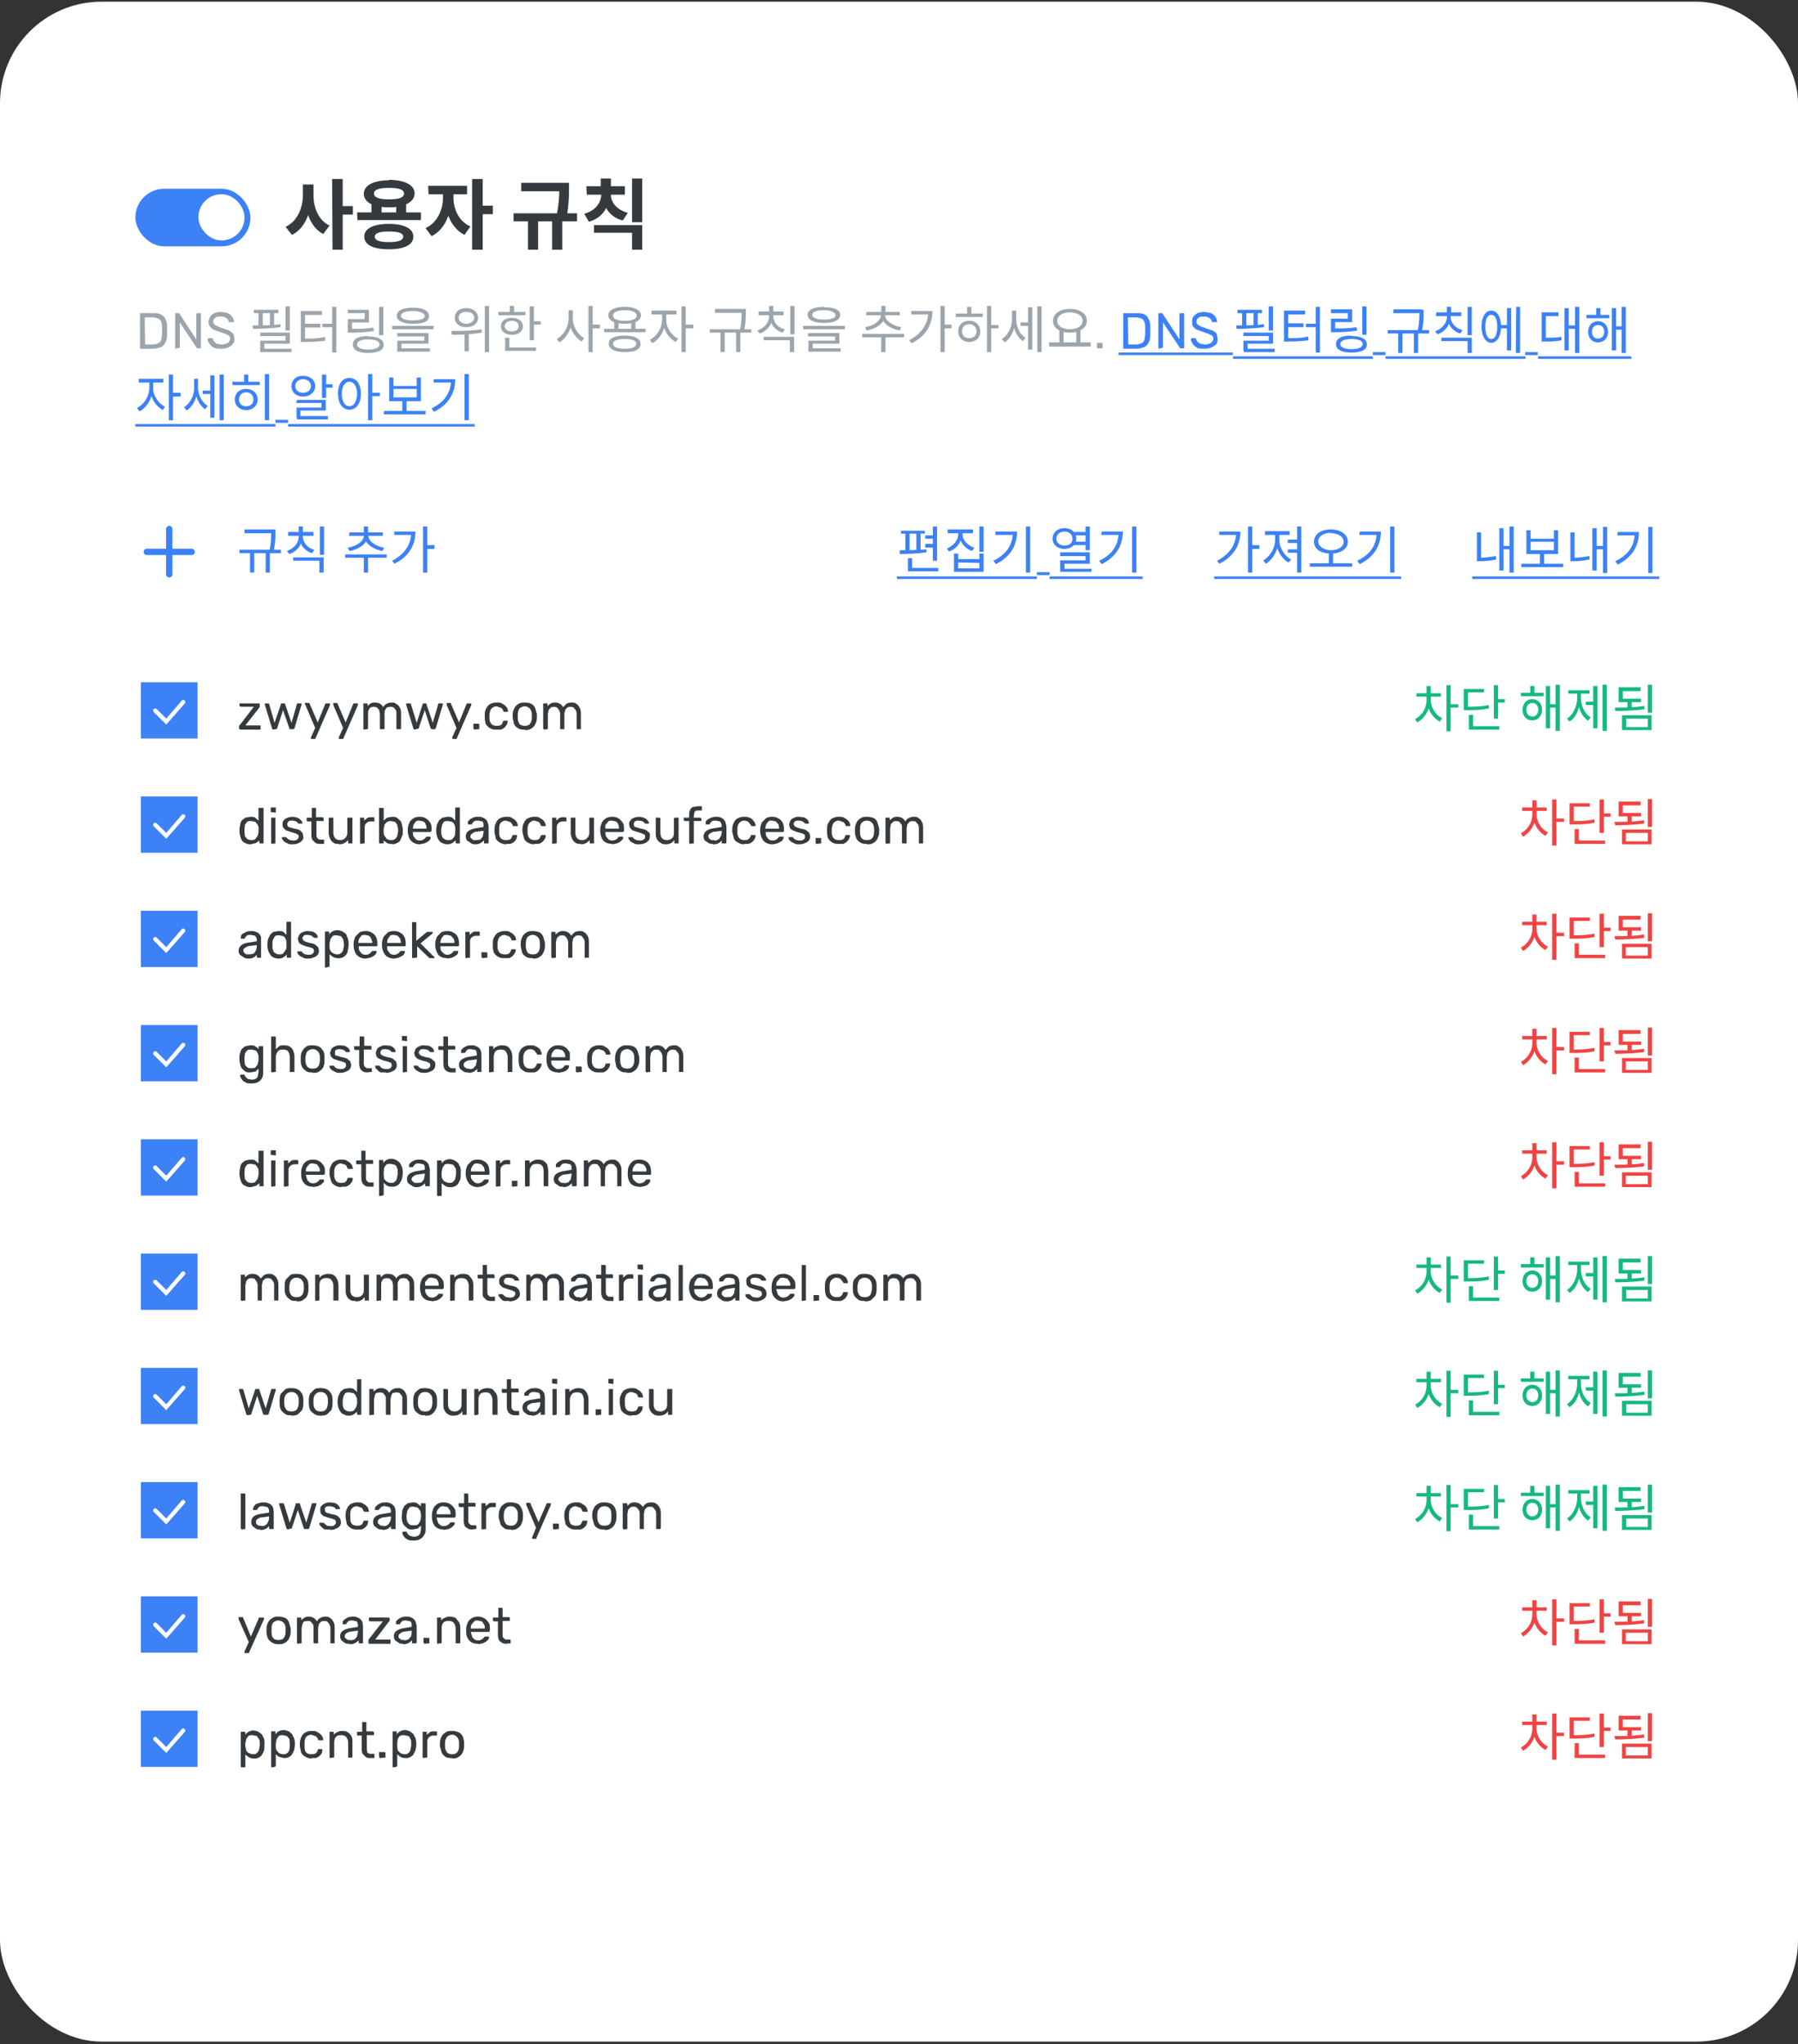 <svg xmlns="http://www.w3.org/2000/svg" width="425" height="483" fill="none"><rect width="100%" height="100%" fill="#333333" stroke="none"/><rect width="425" height="482" y=".4" fill="#fff" rx="24"/><rect width="27.2" height="13.6" x="32" y="44.6" fill="#3c81f6" rx="6.8"/><rect width="10.9" height="10.9" x="46.9" y="45.9" fill="#fff" rx="5.4"/><path fill="#353a3f" d="M71.6 43.6h2V46c0 4.1-1.5 8-4.6 9.5l-1.5-1.9c2.8-1.3 4.1-4.5 4.1-7.6zm.5 0h2V46c0 3 1.1 6 3.8 7.3l-1.5 2c-3-1.6-4.3-5.3-4.3-9.3zm6.4-1.3H81V59h-2.4zm1.9 6.4h3v2h-3zm7.4-.8h2.4v3h-2.4zm5.9 0H96v3h-2.4zm-9.3 2.3h15.1V52h-15zm7.5 2.7c3.6 0 5.8 1.1 5.8 3 0 2-2.2 3-5.8 3-3.6 0-5.8-1-5.8-3 0-1.9 2.2-3 5.8-3zm0 1.8c-2.2 0-3.3.4-3.3 1.2 0 .9 1.1 1.3 3.3 1.3s3.4-.4 3.4-1.3c0-.8-1.1-1.2-3.4-1.2zm0-12.2c3.7 0 6.1 1.2 6.1 3.2S95.6 49 92 49c-3.7 0-6-1.2-6-3.2s2.3-3.2 6-3.2zm0 1.9c-2.2 0-3.5.4-3.5 1.3 0 1 1.3 1.4 3.6 1.4s3.5-.4 3.5-1.4c0-.9-1.2-1.3-3.5-1.3zm12.8.5h2v1.9c0 3.7-1.7 7.6-4.7 9l-1.4-1.9c2.8-1.3 4.1-4.4 4.1-7.1zm.5 0h2v1.9c0 2.5 1.2 5.5 4 6.7l-1.4 2c-3-1.5-4.6-5.2-4.6-8.7zm-4-1h9.2v2h-9.1zm10.4-1.6h2.5V59h-2.5zm2 6.3h2.9v2h-3zm9.6-5.4h10.4v2h-10.4zm-1.8 7.2h15v1.9h-15zm3.4 1.4h2.4V59h-2.4zm7.4-8.6h2.3v1c0 1.6 0 3.7-.5 6.7l-2.4-.2c.6-2.9.6-5 .6-6.4zm-1.7 8.6h2.4V59h-2.4zm11.5-6.4h2v.6c0 2.9-1.6 5.5-4.8 6.4l-1.1-1.9c2.7-.7 4-2.7 4-4.5zm.5 0h1.9v.6c0 1.7 1.2 3.5 4 4.3l-1.2 1.8a6.1 6.1 0 0 1-4.7-6.1zm-3.9-1.4h9.1V46h-9zm3.4-1.8h2.4v2.6H142zm7.4 0h2.4v10.3h-2.4zm-9 11h11.4V59h-2.4V55h-9z"/><path fill="#9ca4ac" d="m33.3 82.4-.2-.1V74H36c.9 0 1.5 0 2 .3s1 .6 1.1 1.1c.3.5.4 1.1.4 1.8v1.9c0 .7-.1 1.3-.4 1.8-.2.5-.6.9-1 1.1-.5.2-1.2.4-2 .4zm1-1H36c.6 0 1-.1 1.4-.3s.5-.4.7-.7l.2-1.4V77.3c0-.8-.2-1.4-.5-1.8-.4-.3-1-.5-1.8-.5h-1.8zm7.3 1-.2-.1V74h1v.1l4 6.1v-6l.1-.2h1V82.3h-1v-.1l-4-6V82l-.1.2h-.2zm10.7 0c-.6 0-1.2 0-1.7-.2-.5-.3-.8-.5-1-.9a2 2 0 0 1-.5-1V80l.3-.1h.8l.1.2.3.6.6.5 1.1.2c.7 0 1.2-.2 1.6-.4.3-.3.5-.6.5-1 0-.3-.1-.5-.3-.7l-.8-.4-1.4-.5-1.4-.5c-.4-.2-.7-.5-.9-.8-.2-.3-.3-.6-.3-1.1 0-.4.2-.8.4-1.2.2-.3.6-.6 1-.8.4-.2 1-.3 1.6-.3l1.3.2a2.6 2.6 0 0 1 1.5 1.3l.2.7v.2H54.1l-.1-.2c0-.3-.2-.6-.6-.8s-.7-.3-1.2-.3-1 0-1.3.3c-.3.2-.5.5-.5.9 0 .3.1.5.3.7l.7.4 1.3.5 1.5.5 1 .8.2 1c0 .6 0 1-.4 1.4-.2.3-.6.6-1 .8-.5.2-1.1.3-1.8.3zm15.2-10h1v5.7h-1zm-6 6.2h7v2.6h-6v1.6h-1v-2.3h6v-1.1h-6zm0 3.8h7.4v.8h-7.4zM60 73.2h5.8v.8h-5.8zm-.2 4.5-.1-.8c2 0 4.5 0 6.6-.3v.7c-2 .3-4.6.4-6.5.4zm1.3-4.2h1v3.7h-1zm2.7 0h1v3.7h-1zm14.7-1h1v10.8h-1zm-2.3 4h2.4v.8h-2.4zM71.1 80h.9c2 0 3.3 0 4.8-.4l.1.9c-1.5.2-2.9.3-5 .3h-.8zm0-6.5h5v.9h-4v5.9h-1zm.8 3h3.8v.9h-3.8zm17.7-4h1v6.7h-1zm-7.4 5.2h1c1.9 0 3.3 0 5-.3l.2.8c-1.8.3-3.3.4-5.3.4h-.9zm0-4.5h5v3h-4v2h-1v-2.8h4V74h-4zm4.8 6.3c2.3 0 3.7.7 3.7 2s-1.4 1.9-3.7 1.9c-2.3 0-3.6-.7-3.6-2s1.3-2 3.6-2zm0 .7c-1.7 0-2.6.5-2.6 1.2s1 1.2 2.6 1.2 2.7-.4 2.7-1.2-1-1.2-2.7-1.2zm10.6-7.5c2.4 0 3.8.7 3.8 2s-1.4 1.8-3.8 1.8-3.8-.7-3.8-1.9 1.4-1.9 3.8-1.9zm0 .8c-1.8 0-2.8.4-2.8 1.1s1 1.1 2.8 1.1c1.8 0 2.8-.4 2.8-1s-1-1.2-2.8-1.2zM92.7 77h9.8v.8h-9.8zm1.2 1.7h7.4v2.5h-6.4v1.3h-1v-2h6.4v-1h-6.4zm0 3.6h7.7v.8h-7.7zm16.3-9.5c1.7 0 2.8 1 2.8 2.3 0 1.3-1.1 2.2-2.8 2.2-1.6 0-2.7-.9-2.7-2.2 0-1.4 1.1-2.3 2.7-2.3zm0 .9c-1 0-1.8.5-1.8 1.4 0 .8.8 1.4 1.8 1.4s1.9-.6 1.9-1.4c0-.9-.8-1.4-1.9-1.4zm-.4 4.8h1V83h-1zm4.8-6.2h1v10.9h-1zm-7.8 6.8-.1-.9c2 0 4.7 0 7.1-.4l.1.8a41 41 0 0 1-7 .5zm18.4-6.7h1v8h-1zm.6 3.5h2v.8h-2zm-8-2.2h6.4v.8h-6.4zm3.2 1.4c1.5 0 2.6.8 2.6 2s-1 2-2.6 2-2.6-.8-2.6-2 1-2 2.6-2zm0 .7c-1 0-1.7.5-1.7 1.3 0 .7.7 1.2 1.7 1.2s1.6-.5 1.6-1.2c0-.8-.7-1.3-1.6-1.3zm-.5-3.5h1v1.8h-1zm-1.1 9.8h7.3v.8h-7.3zm0-2.3h1v2.7h-1zm15-6.5h.8v2c0 2.3-1.3 4.7-3 5.6l-.6-.8a5.7 5.7 0 0 0 2.8-4.9zm.2 0h.8v2c0 1.8 1.2 3.8 2.7 4.6l-.6.8c-1.7-1-3-3.2-3-5.5zm4.5-1h1v10.9h-1zm.7 4.4h2v.9h-2zm5.4-.7h1v2h-1zm4 0h1v2h-1zm-6.4 1.7h9.8v.8h-9.8zm4.9 1.6c2.3 0 3.7.7 3.7 2s-1.4 1.9-3.7 1.9-3.8-.7-3.8-2 1.4-1.9 3.8-1.9zm0 .8c-1.7 0-2.8.4-2.8 1.1 0 .8 1 1.2 2.8 1.2 1.7 0 2.7-.4 2.7-1.2 0-.7-1-1.1-2.7-1.1zm0-7.6c2.3 0 3.8.8 3.8 2 0 1.3-1.5 2-3.8 2-2.4 0-3.9-.7-3.9-2 0-1.2 1.5-2 3.9-2zm0 .8c-1.8 0-2.8.5-2.8 1.3 0 .7 1 1.2 2.8 1.2s2.8-.5 2.8-1.2c0-.8-1.1-1.3-2.8-1.3zm8.8.6h.8v1.8c0 2.2-1.4 4.5-3.1 5.4l-.6-.8a5.6 5.6 0 0 0 2.9-4.6zm.2 0h.8v1.8c0 1.7 1.2 3.6 2.8 4.3l-.6.8a6 6 0 0 1-3-5.1zm-2.7-.5h5.9v.9H154zm7.1-1h1v10.8h-1zm.8 4.3h2v.9h-2zm7.1-3.7h6.8v.9H169zm-1.2 4.8h9.8v.8h-9.8zm2.5.5h1v4.9h-1zm5-5.3h1v.8c0 1 0 2.4-.4 4.2h-1c.4-1.9.4-3.2.4-4.2zm-1.3 5.3h1v4.9h-1zm7.8-4h.8v.4c0 2-1.3 3.5-3 4.1l-.6-.7c1.7-.6 2.8-1.9 2.8-3.4zm.1 0h.9v.4c0 1.4 1 2.7 2.7 3.1l-.5.8c-1.8-.5-3-2-3-3.9zm-2.6-.7h5.9v.9h-5.9zm2.5-1.3h1v1.8h-1zm5 0h1v6.7h-1zm-6.3 7.3h7.2v3.6h-1v-2.8h-6.2zm14.3-7c2.4 0 3.8.6 3.8 1.8s-1.4 1.9-3.8 1.9-3.9-.7-3.9-1.9 1.5-1.9 3.9-1.9zm0 .7c-1.8 0-2.8.4-2.8 1.1s1 1.1 2.8 1.1c1.7 0 2.7-.4 2.7-1s-1-1.2-2.7-1.2zm-5 3.7h9.9v.8h-9.8zm1.2 1.7h7.4v2.5h-6.3v1.3h-1v-2h6.3v-1H191zm0 3.6h7.7v.8h-7.6zm17.3-3h1v3.9h-1zm-4.5-.4h9.9v.8h-9.9zm4.4-4.7h1v.3c0 1.8-2.1 3.2-4.4 3.6l-.3-.8c2-.3 3.7-1.5 3.7-2.8zm.2 0h.8v.3c0 1.3 1.9 2.5 3.8 2.8l-.3.8c-2.3-.4-4.3-1.8-4.3-3.6zm-3.6-.5h7.9v.8h-8zm3.5-1.4h1v1.7h-1zm14 0h1v10.9h-1zm.6 4.4h2v.9h-2zm-3.5-3.2h1c0 3-1.4 5.9-4.9 7.6l-.6-.7c3-1.6 4.5-3.9 4.5-6.7zm-4 0h4.6v.8h-4.6zm17.9-1.2h1v10.9h-1zm.7 4.5h2v.8h-2zm-8.1-2.7h6.4v.8h-6.4zm3.2 1.7c1.5 0 2.6 1 2.6 2.5s-1 2.5-2.6 2.5c-1.5 0-2.6-1-2.6-2.5s1-2.5 2.6-2.5zm0 .8c-1 0-1.7.7-1.7 1.7s.7 1.6 1.7 1.6 1.7-.6 1.7-1.6-.7-1.7-1.7-1.7zm-.5-4.1h1v2h-1zm12.6 3.7h2.1v.8h-2zm-2-2.8h.8v2c0 2.3-1 4.5-2.5 5.5l-.7-.8c1.5-.9 2.4-2.8 2.4-4.7zm.2 0h.8v2c0 1.7.8 3.6 2.2 4.4l-.6.8c-1.5-1-2.4-3.1-2.4-5.2zm5.8-1h1v10.8h-1zm-2.2.2h1v10h-1zm7.4 5.3h1v3.3h-1zm4 0h1v3.3h-1zm-6.4 3h9.8v1H248zm4.9-7.9c2.3 0 4 1.1 4 2.8 0 1.7-1.7 2.8-4 2.8s-4-1-4-2.8c0-1.7 1.7-2.8 4-2.8zm0 .8c-1.7 0-3 .8-3 2s1.3 2 3 2 3-.8 3-2-1.3-2-3-2zm6.6 8.5-.2-.1V81h1.3v1.3h-.2z"/><path fill="#3c81f6" d="m265.7 82.4-.2-.1V74h3c.8 0 1.4 0 2 .3s.8.6 1 1.1c.3.5.4 1.1.4 1.8v1.9c0 .7-.1 1.3-.4 1.8-.2.5-.6.9-1 1.1-.5.2-1.2.4-2 .4zm1-1h1.7c.6 0 1-.1 1.4-.3s.5-.4.7-.7l.2-1.4V77.3c0-.8-.2-1.4-.5-1.8-.4-.3-1-.5-1.8-.5h-1.8zm7.3 1-.2-.1V74h1v.1l4 6.1v-6l.1-.2h1V82.3h-1v-.1l-4-6V82l-.1.2h-.2zm10.8 0c-.7 0-1.3 0-1.8-.2-.5-.3-.8-.5-1-.9a2 2 0 0 1-.5-1V80l.3-.1h.8l.1.2.3.6.7.5 1 .2c.7 0 1.2-.2 1.6-.4.3-.3.5-.6.5-1 0-.3-.1-.5-.3-.7l-.8-.4-1.4-.5-1.4-.5c-.4-.2-.7-.5-.9-.8-.2-.3-.2-.6-.2-1.1 0-.4 0-.8.3-1.2.2-.3.6-.6 1-.8.4-.2 1-.3 1.6-.3l1.3.2a2.6 2.6 0 0 1 1.5 1.3l.2.7v.2H286.5l-.1-.2c0-.3-.2-.6-.6-.8s-.7-.3-1.2-.3-1 0-1.3.3c-.3.2-.5.5-.5.9 0 .3.1.5.3.7l.7.4 1.3.5 1.5.5c.5.2.8.5 1 .8l.2 1c0 .6 0 1-.3 1.4-.3.3-.7.6-1.2.8-.4.2-1 .3-1.6.3zm15.1-10h1v5.7h-1zm-6 6.2h7v2.6h-6v1.6h-1v-2.3h6v-1.1h-6zm0 3.8h7.4v.8H294zm-1.4-9.2h5.8v.8h-5.8zm-.2 4.5-.1-.8c2 0 4.5 0 6.6-.3v.7c-2 .3-4.6.4-6.5.4zm1.3-4.2h1v3.7h-1zm2.7 0h1v3.7h-1zm14.7-1h1v10.8h-1zm-2.3 4h2.4v.8h-2.4zm-5.2 3.4h.9c2 0 3.3 0 4.8-.4l.1.9c-1.5.2-2.9.3-5 .3h-.8zm0-6.5h5v.9h-4v5.9h-1zm.8 3h3.8v.9h-3.8zm17.7-4h1v6.7h-1zm-7.4 5.2h1c1.9 0 3.3 0 5-.3l.2.8c-1.8.3-3.3.4-5.3.4h-.9zm0-4.5h5v3h-4v2h-1v-2.8h4V74h-4zm4.8 6.3c2.3 0 3.7.7 3.7 2s-1.4 1.9-3.7 1.9c-2.3 0-3.6-.7-3.6-2s1.3-2 3.6-2zm0 .7c-1.6 0-2.6.5-2.6 1.2s1 1.2 2.6 1.2 2.7-.4 2.7-1.2-1-1.2-2.7-1.2zm10-7h6.7v.9h-6.8zM328 78h9.8v.8H328zm2.5.5h1v4.9h-1zm5-5.3h1v.8c0 1 0 2.4-.4 4.2h-1c.4-1.9.4-3.2.4-4.2zm-1.3 5.3h1v4.9h-1zm7.8-4h.8v.4c0 2-1.3 3.5-3 4.1l-.6-.7c1.6-.6 2.8-1.9 2.8-3.4zm.1 0h.8v.4c0 1.4 1.2 2.7 2.8 3.1l-.5.8c-1.8-.5-3-2-3-3.9zm-2.6-.7h5.9v.9h-6zm2.5-1.3h1v1.8h-1zm4.9 0h1v6.7h-1zm-6.2 7.3h7.2v3.6h-1v-2.8h-6.2zm13.7-3h2.1v.8h-2zm4-4.3h.9v10.9h-1zm-2.2.3h1v10h-1zm-3.7.6c1.4 0 2.3 1.5 2.3 3.8s-1 3.8-2.3 3.8-2.3-1.5-2.3-3.8.9-3.8 2.3-3.8zm0 1c-.9 0-1.4 1-1.4 2.8s.5 2.9 1.4 2.9c.9 0 1.4-1.1 1.4-2.9s-.5-2.8-1.4-2.8zm19.8-1.9h1v10.9h-1zm-1.9 4.4h2.1v.8h-2zm-.6-4.1h1v10h-1zm-5.4 7h.7c1.6 0 2.7 0 4-.2v.8a18 18 0 0 1-4 .3h-.7zm0-6h4v.9h-3v5.6h-1zm10.6.6h5.4v.8h-5.4zm2.7 1.5c1.4 0 2.4 1 2.4 2.5s-1 2.5-2.4 2.5c-1.3 0-2.3-1-2.3-2.5s1-2.5 2.3-2.5zm0 .9c-.8 0-1.4.6-1.4 1.6s.6 1.6 1.4 1.6c.9 0 1.5-.6 1.5-1.6s-.6-1.6-1.5-1.6zm5.6-4.3h1v10.9h-1zm-1.7 4.6h2v.8h-2zm-.6-4.3h1v10h-1zm-3.7 0h1v2h-1zM35.3 90h.8v1.8c0 2.2-1.4 4.5-3.1 5.4l-.6-.8a5.6 5.6 0 0 0 2.9-4.6zm.2 0h.7v1.8c0 1.7 1.3 3.6 2.8 4.3l-.5.8a6 6 0 0 1-3-5.1zm-2.7-.5h5.8v.9h-5.8zm7.1-1h1v10.8h-1zm.8 4.3h2v.9h-2zm7.2-.5h2v.8h-2zm-2-2.8h.8v2c0 2.3-1 4.5-2.6 5.5l-.6-.8c1.5-.9 2.4-2.8 2.4-4.7zm.2 0h.7v2c0 1.7.9 3.6 2.3 4.4l-.6.8c-1.5-1-2.4-3.1-2.4-5.2zm5.8-1h1v10.8h-1zm-2.2.2h1v10h-1zm12.9-.3h1v10.9h-1zm-7.7 1.8h6.5v.8H55zm3.3 1.7c1.5 0 2.7 1 2.7 2.5s-1.2 2.5-2.7 2.5-2.7-1-2.7-2.5 1.1-2.5 2.7-2.5zm0 .8c-1 0-1.7.7-1.7 1.7s.7 1.6 1.7 1.6 1.7-.6 1.7-1.6-.7-1.7-1.7-1.7zm-.5-4.2h1v2.2h-1zm18.4 0h1V94h-1zm.5 2.3h2v.8h-2zm-6.4 3.7H77V97h-6v1.7h-.9v-2.4h5.9v-1.1h-6zm0 3.8h7.3v.8h-7.3zm1.4-9.5c1.7 0 2.9 1 2.9 2.4 0 1.5-1.2 2.5-2.9 2.5-1.6 0-2.7-1-2.7-2.5 0-1.4 1.1-2.4 2.7-2.4zm0 .8c-1 0-1.8.7-1.8 1.6 0 1 .8 1.6 1.8 1.6 1.1 0 1.9-.6 1.9-1.6 0-.9-.8-1.6-1.9-1.6zm11-.3c1.6 0 2.7 1.4 2.7 3.7 0 2.4-1.1 3.8-2.7 3.8s-2.7-1.4-2.7-3.8c0-2.3 1-3.7 2.7-3.7zm0 .9c-1 0-1.8 1.1-1.8 2.8 0 1.8.7 3 1.8 3 1 0 1.8-1.2 1.8-3 0-1.7-.8-2.8-1.8-2.8zm4.4-1.8h1v10.9h-1zm.8 4.4h2v.8h-2zm3 4.3h9.8v.8h-9.9zm4.3-2.6h1v2.8h-1zM92 89.2h1v2h5.5v-2h1v5.6h-7.5zm1 2.7v2h5.5v-2zm16.8-3.5h1v10.9h-1zm-3.2 1.2h1c0 3.1-1.4 5.9-5 7.7l-.6-.8c3.1-1.5 4.6-3.8 4.6-6.7zm-4.1 0h4.5v.8h-4.5zM264.4 83.3h27v.6h-27zm27 .9h33.1v.6h-33zm33.1-1h3v.7h-3zm3 1h33.1v.6h-33.1zm33-1h3v.7h-3zm3 1h22.1v.6h-22zM32 100.2h33.1v.6H32zm33.1-1h3v.7h-3zm3 1h44.1v.6H68.1z"/><path stroke="#3c81f6" stroke-linecap="round" stroke-width="1.5" d="M34.7 130.4h10.6M40 125v10.7"/><g fill="#3c81f6"><path d="M57.8 125.1h6.8v.9h-6.8zm-1.2 4.8h9.8v.8h-9.8zm2.5.5h1v4.9h-1zm5-5.3h1v.8c0 1 0 2.4-.4 4.2h-1c.4-1.9.4-3.2.4-4.2zm-1.3 5.3h1v4.9h-1zm7.8-4h.8v.4c0 2-1.2 3.5-3 4.1l-.6-.7c1.7-.6 2.8-1.9 2.8-3.4zm.1 0h.9v.4c0 1.4 1.1 2.7 2.7 3.1l-.5.8c-1.8-.5-3-2-3-3.9zm-2.6-.7h6v.9h-6zm2.5-1.3h1v1.8h-1zm5 0h1v6.7h-1zm-6.3 7.3h7.2v3.6h-1v-2.8h-6.2zm16.7-.4h1v4h-1zm-4.4-.3h9.8v.8h-9.8zm4.4-4.7h.9v.3c0 1.8-2 3.2-4.3 3.6l-.4-.8c2-.3 3.8-1.5 3.8-2.8zm.1 0h1v.3c0 1.3 1.7 2.5 3.7 2.8l-.4.8c-2.2-.4-4.3-1.8-4.3-3.6zm-3.5-.5h7.9v.8h-8zm3.4-1.4h1v1.7h-1zm14 0h1v10.9h-1zm.7 4.4h2v.9h-2zm-3.5-3.2h1c0 3-1.4 5.9-5 7.6l-.5-.7c3-1.6 4.5-3.9 4.5-6.7zm-4 0h4.5v.8h-4.5zM220.5 124.4h1v8.1h-1zm-7.6 1h5.7v.7H213zm-.2 5.5v-.9c1.7 0 4.2 0 6.3-.2v.7c-2 .3-4.5.4-6.3.4zm1.3-4.9h1v4.2h-1zm2.6 0h1v4.2h-1zm2.1.5h2.3v.8h-2.3zm0 2h2.3v.9h-2.3zm-4.1 5.7h7.2v.8h-7.2zm0-2.3h1v2.8h-1zm12-6.5h.7v.8c0 2-1.2 3.5-3 4.1l-.5-.7c1.6-.6 2.7-2 2.7-3.4zm.1 0h.8v.8c0 1.4 1.2 2.7 2.8 3.2l-.5.8c-1.8-.6-3-2.2-3-4zm-2.7-.3h6v.9h-6zm7.5-.7h1v6h-1zm-6 6.4h1v1.3h5v-1.3h1v4.3h-7zm1 2.1v1.4h5V133zm16-8.5h1v10.9h-1zm-3.1 1.2h1c0 3.1-1.4 5.9-5 7.7l-.6-.8c3.1-1.5 4.6-3.8 4.6-6.7zm-4.1 0h4.5v.8h-4.5zm18.4.1h3.1v.8h-3zm0 2.3h3.1v.8h-3zm-2-3.2c1.5 0 2.7 1 2.7 2.5 0 1.4-1.2 2.4-2.8 2.4s-2.8-1-2.8-2.4c0-1.5 1.2-2.5 2.8-2.5zm0 .8c-1.2 0-2 .7-2 1.7s.8 1.6 2 1.6 1.8-.7 1.8-1.6c0-1-.8-1.7-1.9-1.7zm4.9-1.2h1v5.6h-1zm-6 6.1h7v2.7h-6v1.6h-1v-2.4h6v-1h-6zm0 3.9h7.4v.7h-7.4zm17-10h1v10.9h-1zm-3.2 1.2h1c0 3.1-1.4 5.9-5 7.7l-.6-.8c3.2-1.5 4.6-3.8 4.6-6.7zm-4 0h4.4v.8h-4.5zM212 136.2h33.1v.6H212zm33.1-1h3v.7h-3zm3 1h22v.6h-22zM295 124.4h1v10.9h-1zm.7 4.4h2v.9h-2zm-3.5-3.2h1c0 3-1.5 5.9-5 7.6l-.5-.7c3-1.6 4.5-3.9 4.5-6.7zm-4 0h4.5v.8h-4.5zm18.4-1.2h1v10.9h-1zm-5.2 1.6h.8v1.6c0 2.4-1.4 4.7-3 5.6l-.6-.8a5.8 5.8 0 0 0 2.8-4.8zm.2 0h.8v1.6c0 1.7 1.2 3.8 2.8 4.6l-.6.7c-1.7-.8-3-3.2-3-5.3zm-2.6-.5h5.8v.9H299zm5.4 2h2.8v.8h-2.8zm0 2.3h2.8v.8h-2.8zm9.7.8h1v2.7h-1zm.5-5.5c2.3 0 4 1.2 4 2.9s-1.7 2.8-4 2.8-4-1-4-2.8 1.7-2.9 4-2.9zm0 .8c-1.8 0-3 .9-3 2s1.2 2.1 3 2.1c1.7 0 3-.8 3-2s-1.3-2-3-2zm-5 7.2h10v.8h-10zm19-8.7h1v10.9h-1zm-3.2 1.2h1c0 3.1-1.4 5.9-5 7.7l-.6-.8c3.2-1.5 4.6-3.8 4.6-6.7zm-4 0h4.5v.8h-4.6zM287 136.2h44.2v.6H287zM356.8 124.4h1v10.9h-1zM355 129h2.1v.8h-2zm-.6-4.2h1v10h-1zm-5.3 1h1v6.3h-1zm0 6h.7c1.1 0 2.4-.2 3.8-.4l.1.8c-1.5.3-2.7.4-3.9.4h-.7zm10.5 1.4h9.9v.8h-9.9zm4.4-2.6h1v2.8h-1zm-3.2-5.3h1v2h5.5v-2h1v5.6h-7.5zm1 2.7v2h5.5v-2zm17.1-3.5h1v10.9h-1zm-1.8 4.5h2v.8h-2zm-.7-4.2h1v10h-1zm-5.2 1h1v6.3h-1zm0 6h.7c1.1 0 2.4-.2 3.8-.4v.8c-1.4.3-2.6.4-3.8.4h-.7zm18.4-7.3h1v10.9h-1zm-3.2 1.2h1c0 3.1-1.4 5.9-5 7.7l-.6-.8c3.2-1.5 4.6-3.8 4.6-6.7zm-4 0h4.5v.8h-4.6zM348 136.2h44.2v.6H348z"/><path fill-rule="evenodd" d="M46.7 174.5v-13.3H33.3v13.3zm-3-8.3a.5.5 0 0 0-.7-.7l-3.7 4.3-2.3-2.3a.5.5 0 0 0-.7.7l3 3z" clip-rule="evenodd"/></g><path fill="#353a3f" d="m56.8 172.4-.2-.1-.1-.2V171.5l.2-.2L60 167h-3.1l-.2-.1-.1-.2V166.2h4.7l.1.2V167l-.1.2-3.3 4.2h3.6V172.4h-.2zm7.8 0-.2-.1-.1-.2-1.7-5.6V166.2H63.5l.1.1 1.3 4.5 1.5-4.4v-.2h1v.2l1.5 4.4 1.3-4.5.1-.1c.1-.1.1 0 .2 0h.5a.2.2 0 0 1 .3.2l-1.7 5.7-.2.2h-1v-.2l-1.5-4.3-1.4 4.3-.1.2H65zm9.1 2.2h-.2v-.4l1-2.2-2.3-5.4-.1-.2a.2.2 0 0 1 .3-.3h.7l.1.2 1.9 4.4 1.8-4.4.1-.1h1v.4l-3.4 7.8-.1.2h-.2zm6.6 0h-.2v-.4l1-2.2-2.3-5.4v-.2a.2.2 0 0 1 .2-.3h.7l.1.2 1.9 4.4 1.8-4.4.1-.1h1v.4l-3.4 7.8-.1.2h-.2zm5.8-2.2-.2-.1V166.2H86.8l.1.2v.4l.7-.6a2 2 0 0 1 1-.2c1 0 1.6.4 2 1.1.1-.3.4-.6.8-.8s.7-.3 1.2-.3c.4 0 .7 0 1 .3.4.2.7.5.9.9.2.3.3.8.3 1.4v3.5l-.1.2h-1v-3.6c0-.4 0-.8-.2-1l-.5-.6-.7-.1-.7.1c-.2.1-.4.3-.5.6-.2.2-.2.6-.2 1v3.4l-.1.2h-1v-3.6l-.2-1-.6-.6-.7-.1-.6.1c-.2.1-.4.3-.5.6-.2.2-.2.6-.2 1v3.4l-.1.2h-.2zm12 0-.3-.1-.1-.2-1.7-5.6V166.2H97l.1.1 1.4 4.5 1.4-4.4.1-.2H100.8v.2l1.5 4.4 1.3-4.5.1-.1c.1-.1.1 0 .2 0h.6a.2.2 0 0 1 .2.2l-1.7 5.7-.2.2H102l-.2-.2-1.4-4.3L99 172l-.1.2h-.3zm9 2.2h-.1l-.1-.2v-.2l1-2.2-2.3-5.4v-.2a.2.2 0 0 1 .2-.3h.8v.2l1.9 4.4 1.8-4.4.1-.1h1v.4l-3.4 7.8-.1.2h-.2zm5-2.2-.1-.1-.1-.2V171h1.3l.1.2v1.1h-.3zm5.3 0c-.6 0-1 0-1.5-.3-.4-.2-.7-.5-1-.9-.2-.4-.3-1-.3-1.5a7.6 7.6 0 0 1 0-1c0-.5.1-1 .4-1.4.2-.4.5-.8 1-1a3 3 0 0 1 1.4-.3c.5 0 .9 0 1.2.2l.8.5.5.6.2.7-.1.2h-1v-.2c-.2-.4-.4-.7-.7-.8l-.9-.3c-.5 0-.9.2-1.2.5-.3.3-.4.8-.5 1.4v.9c0 .6.2 1.1.5 1.4.3.3.7.4 1.2.4.4 0 .7 0 1-.2s.4-.5.5-.8l.1-.2h1c.1 0 0 .1 0 .2a1.8 1.8 0 0 1-.4 1 2.3 2.3 0 0 1-1.2.9h-1zm6.6 0c-.6 0-1 0-1.5-.3s-.7-.5-1-1l-.3-1.4a9 9 0 0 1 0-1c0-.5.2-1 .4-1.4.2-.4.5-.7 1-1s.8-.3 1.4-.3 1.2.1 1.6.3.7.6.9 1l.4 1.4a8.7 8.7 0 0 1 0 1c0 .6-.2 1-.4 1.5-.2.4-.5.7-1 1s-.8.3-1.5.3zm0-.9c.5 0 1-.1 1.2-.4.3-.3.5-.8.5-1.4a7 7 0 0 0 0-1c0-.5-.2-1-.5-1.3-.3-.3-.7-.5-1.2-.5s-.8.2-1.2.5c-.2.3-.4.8-.4 1.4a7 7 0 0 0 0 .9c0 .6.2 1 .4 1.4.4.3.8.4 1.2.4zm4.7.9-.2-.1-.1-.2v-5.9h1V166.8l.8-.6a2 2 0 0 1 1-.2c.9 0 1.5.4 1.9 1.1l.8-.8c.3-.2.8-.3 1.2-.3.4 0 .8 0 1.1.3.4.2.6.5.8.9.2.3.3.8.3 1.4v3.7h-1v-3.6c0-.4-.1-.8-.3-1l-.5-.6-.7-.1-.6.1-.6.6-.2 1v3.6h-1v-3.6c0-.4-.2-.8-.3-1l-.5-.6-.7-.1-.6.1-.6.6-.2 1v3.6h-.3z"/><path fill="#14b981" d="M337.2 164.5h.8v1a6 6 0 0 1-3 5.2l-.5-.8a5.1 5.1 0 0 0 2.7-4.5zm.2 0h.8v1a5 5 0 0 0 2.7 4.2l-.6.8a5.7 5.7 0 0 1-2.9-5zm-2.6-.7h5.8v.8h-5.8zm2.4-1.7h1v2.2h-1zm4.7-.2h1v10.9h-1zm.8 4.5h2v.8h-2zm10.4-4.5h1v7.9h-1zm.7 3.3h1.9v.8h-2zM346 167h.9c2.2 0 3.5-.1 5-.4v.8c-1.5.3-2.7.4-5 .4h-.9zm0-4.2h4.8v.8h-3.8v3.8h-1zm1.2 8.8h7.2v.8h-7.2zm0-2.7h1v3.1h-1zm12.3-5.2h5.4v.8h-5.4zm2.7 1.5c1.3 0 2.3 1 2.3 2.5s-1 2.5-2.3 2.5c-1.4 0-2.3-1-2.3-2.5s1-2.5 2.3-2.5zm0 .9c-.8 0-1.4.6-1.4 1.6s.6 1.6 1.4 1.6c.8 0 1.4-.6 1.4-1.6s-.6-1.6-1.4-1.6zm5.5-4.3h1v10.9h-1zm-1.7 4.6h2v.8h-2zm-.6-4.3h1v10h-1zm-3.7 0h1v2h-1zm17.1-.3h1v10.9h-1zm-4 4h2.1v.8h-2zm1.8-3.7h1v10h-1zm-3.8 1.4h.7v1.4c0 2.4-.9 4.6-2.5 5.6l-.6-.7c1.5-1 2.4-3 2.4-4.9zm.2 0h.7v1.4c0 1.9.9 3.8 2.3 4.6l-.6.8c-1.6-1-2.4-3.1-2.4-5.4zm-2.3-.4h5v.8h-5zm14 2.5h1v1.9h-1zm4.8-3.8h1v6.6h-1zm-7.7 6.2-.1-.8c2 0 4.6 0 7-.4v.8c-2.4.3-5 .4-7 .4zm1.6 1h7v3.5h-7zm6.1.8h-5.1v2h5.1zm-6.9-4.7h5.3v.8h-5.3zm0-2.7h5.2v.9h-4.2v2.1h-1z"/><path fill="#3c81f6" fill-rule="evenodd" d="M46.7 201.5v-13.3H33.3v13.3zm-3-8.3a.5.5 0 0 0-.7-.7l-3.7 4.3-2.3-2.3a.5.5 0 0 0-.7.7l3 3z" clip-rule="evenodd"/><path fill="#353a3f" d="M59.2 199.5c-.5 0-.9-.1-1.2-.3-.3-.1-.6-.3-.8-.6a3 3 0 0 1-.4-1 4.8 4.8 0 0 1-.2-1.4 5.8 5.8 0 0 1 .2-1.4c0-.4.2-.7.4-1l.8-.6 1.2-.2c.4 0 .8 0 1.1.2l.8.7v-3H62.3V199.3h-1v-.7l-.8.6-1.2.3zm.2-1c.4 0 .7 0 1-.3l.5-.7.2-.8a7.4 7.4 0 0 0 0-1c0-.3 0-.5-.2-.8l-.5-.7-1-.2c-.4 0-.7 0-1 .2l-.5.7-.1 1v.7l.1 1 .5.6c.3.2.6.3 1 .3zm4.9.9-.2-.1V193.2h1V199.3h-.2zm-.1-7.5H64V190.8h1.2V192H65zm5 7.6c-.5 0-.9 0-1.2-.2l-.8-.4-.4-.5a1 1 0 0 1-.2-.4l.1-.2H67.6l.4.4.5.3.7.1c.4 0 .7 0 1-.2.2-.2.4-.4.4-.7 0-.2 0-.4-.2-.5l-.6-.3-1-.3-1.2-.4-.6-.6c-.2-.3-.2-.5-.2-.8 0-.3 0-.6.2-.9.2-.2.5-.5.8-.6a3.2 3.2 0 0 1 2.4-.1 2.3 2.3 0 0 1 1.1.8l.2.4v.2h-1l-.3-.4-.4-.2-.7-.1c-.4 0-.7 0-.9.2s-.3.4-.3.7l.1.4c.1.2.3.2.5.3l1.1.3c.6.1 1 .2 1.3.4l.6.6.2.8c0 .4 0 .7-.3 1a2 2 0 0 1-.8.6c-.4.2-.9.3-1.4.3zm6.3-.1c-.4 0-.8-.1-1-.3l-.7-.7a3 3 0 0 1-.2-1.2v-3.1h-.9l-.2-.1v-.8h1.2v-2.3h1v2.2h1.6l.1.1.1.2V194h-1.7v3.2c0 .3 0 .6.2.8s.3.4.6.4h1V199.4h-.2zm4.6 0c-.5 0-1 0-1.3-.3-.3-.2-.6-.5-.8-1s-.3-.8-.3-1.3v-3.4l.1-.2h1v3.5c0 1.2.6 1.8 1.6 1.8.5 0 1-.2 1.2-.5.3-.3.5-.7.5-1.3v-3.5H83.3V199.3h-1v-.8c-.3.3-.6.6-.9.7-.3.2-.7.3-1.2.3zm5.2 0-.2-.1V193.2H86l.1.2v.5l.7-.6c.3-.2.6-.2 1-.2h.5l.2.1V194.1H87.6c-.5 0-.8.2-1 .4-.3.3-.4.6-.4 1v3.6l-.1.2h-.2zm7.4 0c-.5 0-1 0-1.2-.2l-.8-.6v.5l-.1.2H89.7l-.1-.2v-8.2h1l.1.2v2.8l.8-.7 1.2-.2c.4 0 .8 0 1.1.2l.8.7c.2.2.3.5.4.9l.2 1v.8c0 .4 0 .7-.2 1l-.4 1c-.2.3-.5.5-.8.6-.3.2-.7.3-1.1.3zm-.3-.9c.4 0 .7 0 1-.3.2-.1.4-.4.5-.7l.2-1v-.6l-.2-1-.5-.7-1-.2a1.6 1.6 0 0 0-1.5.9l-.2.8a7.7 7.7 0 0 0 0 1c0 .2 0 .5.2.8l.5.7c.3.2.6.3 1 .3zm6.8 1c-.8 0-1.5-.3-2-.8s-.7-1.2-.8-2a5.3 5.3 0 0 1 0-.9c0-.5.2-1 .4-1.5.2-.4.6-.7 1-1 .4-.2.8-.3 1.4-.3.6 0 1.1.1 1.5.4.4.2.7.6 1 1s.3 1 .3 1.7v.2l-.1.2-.2.1h-4.1v.1c0 .3 0 .6.2 1l.5.6c.2.2.6.3.9.3a1.7 1.7 0 0 0 1.4-.7l.2-.2h.9l.1.2c0 .2 0 .3-.2.5 0 .2-.3.3-.5.5l-.8.4-1.1.2zm-1.6-3.7h3.2c0-.4 0-.7-.2-1 0-.3-.3-.5-.5-.7l-1-.2c-.3 0-.5 0-.8.2l-.5.7a3 3 0 0 0-.2 1zm8.1 3.7c-.4 0-.8-.1-1.1-.3-.4-.1-.6-.3-.8-.6a3 3 0 0 1-.5-1 4.8 4.8 0 0 1-.2-1.4 5.8 5.8 0 0 1 .2-1.4l.5-1 .8-.6 1.1-.2c.5 0 .9 0 1.2.2l.7.7V191l.1-.2h1V199.3H107.8l-.1-.2v-.5l-.8.6c-.3.2-.7.3-1.2.3zm.3-1c.4 0 .7 0 1-.3l.5-.7.1-.8a7.4 7.4 0 0 0 0-1c0-.3 0-.5-.2-.8 0-.3-.3-.5-.5-.7l-1-.2c-.4 0-.7 0-1 .2l-.4.7-.2 1v.7c0 .3 0 .6.2 1 0 .2.2.5.5.6.2.2.5.3 1 .3zm6.3 1c-.4 0-.8-.1-1-.3l-.9-.6c-.2-.3-.3-.6-.3-1 0-.5.2-1 .7-1.3s1-.5 1.7-.6l1.8-.3v-.3c0-.4 0-.7-.3-1l-1-.2c-.4 0-.7 0-1 .2l-.4.5c0 .2-.1.2-.3.2h-.7v-.7l.5-.5.7-.4a3 3 0 0 1 1.1-.2c.5 0 1 0 1.2.2a1.8 1.8 0 0 1 1.2 1.2l.2.8v3.9l-.1.2h-1v-.7l-.5.4a2.4 2.4 0 0 1-1.6.5zm.3-1 .9-.1.6-.7.2-1.1v-.3l-1.4.2c-.5 0-1 .2-1.2.4-.3.2-.5.4-.5.7 0 .2 0 .4.2.5l.5.4h.7zm7.1 1c-.6 0-1-.1-1.5-.4-.4-.2-.7-.5-1-.9l-.3-1.5a7.6 7.6 0 0 1 0-1c0-.5.2-1 .4-1.4.2-.4.5-.8 1-1a3 3 0 0 1 1.4-.3c.5 0 .9 0 1.2.2l.8.5.5.6.2.7v.2H121.2v-.2c-.2-.4-.4-.7-.7-.8l-.9-.3c-.5 0-.9.2-1.2.5-.3.3-.4.8-.4 1.4v.9c0 .6.1 1.1.4 1.4.3.3.7.4 1.2.4.4 0 .7 0 1-.2s.4-.5.5-.8l.1-.2h1c.1 0 0 .1 0 .2a1.8 1.8 0 0 1-.3 1 2.3 2.3 0 0 1-1.3.9h-1zm6.6 0c-.5 0-1-.1-1.5-.4-.4-.2-.7-.5-.9-.9l-.4-1.5a7.6 7.6 0 0 1 0-1c0-.5.2-1 .4-1.4.2-.4.5-.8 1-1a3 3 0 0 1 1.4-.3c.5 0 .9 0 1.2.2l.8.5.5.6.2.7v.2H128l-.2-.2c-.1-.4-.3-.7-.5-.8l-1-.3c-.4 0-.8.2-1.1.5-.3.3-.5.8-.5 1.4v.9c0 .6.2 1.1.5 1.4.3.3.7.4 1.1.4.4 0 .7 0 1-.2s.4-.5.5-.8l.2-.2H128.9l.1.2a1.8 1.8 0 0 1-.4 1 2.3 2.3 0 0 1-1.3.9h-1zm4.4-.1-.2-.1V193.2h1v.7l.7-.6c.3-.2.6-.2 1-.2h.5l.2.1V194.1H133c-.5 0-.8.2-1 .4-.3.3-.4.6-.4 1v3.6l-.1.2h-.2zm6.6 0c-.5 0-1 0-1.3-.3-.3-.2-.6-.5-.8-1s-.3-.8-.3-1.3v-3.6H136v3.5c0 1.2.6 1.8 1.6 1.8.5 0 1-.2 1.2-.5.3-.3.5-.7.5-1.3v-3.5h1l.1.2v5.9h-1v-.8c-.3.3-.6.6-.9.7-.3.2-.7.3-1.2.3zm7.4 0c-.8 0-1.5-.2-2-.7-.5-.5-.7-1.2-.8-2a5.3 5.3 0 0 1 0-.9c0-.5.2-1 .4-1.5.2-.4.6-.7 1-1 .4-.2.8-.3 1.4-.3.6 0 1.1.1 1.5.4.4.2.7.6 1 1s.3 1 .3 1.7v.2l-.1.2-.2.1h-4.1v.1c0 .3 0 .6.2 1l.5.6c.2.2.5.3.9.3a1.7 1.7 0 0 0 1.4-.7l.2-.2H147.2l.1.2c0 .2 0 .3-.2.5l-.5.5-.8.4-1.1.2zm-1.6-3.6h3.2c0-.4 0-.7-.2-1 0-.3-.3-.5-.5-.7l-1-.2c-.3 0-.6 0-.8.2l-.6.7c-.2.3-.1.6-.1 1zm8 3.7c-.5 0-.9 0-1.2-.2l-.8-.4-.4-.5a1 1 0 0 1-.2-.4l.1-.2h1c0 .2.2.3.3.4l.5.3.7.1c.4 0 .7 0 1-.2.3-.2.4-.4.4-.7 0-.2 0-.4-.2-.5l-.6-.3-1-.3-1.2-.4-.6-.6-.2-.8c0-.3 0-.6.3-.9.1-.2.4-.5.7-.6a3.2 3.2 0 0 1 2.4-.1 2.3 2.3 0 0 1 1.1.8l.2.4v.2h-1c0-.2-.2-.3-.3-.4l-.4-.2-.7-.1c-.4 0-.7 0-.9.2s-.3.4-.3.7l.1.4c.1.2.3.2.6.3l1 .3c.6.1 1 .2 1.3.4l.7.6c.2.2.1.5.1.8 0 .4 0 .7-.3 1a2 2 0 0 1-.8.6c-.4.2-.9.3-1.4.3zm6.3 0c-.6 0-1-.1-1.3-.4-.4-.2-.7-.5-.9-1s-.2-.8-.2-1.3v-3.6h1l.1.2v3.3c0 1.2.5 1.8 1.6 1.8.5 0 .9-.2 1.2-.5.3-.3.4-.7.4-1.3v-3.3l.1-.2h1V199.3h-1v-.8c-.3.3-.5.6-.8.7-.3.2-.7.3-1.2.3zm5.8-.1-.3-.1V194h-1l-.2-.1-.1-.2V193.2h1.3v-.7c0-.4 0-.8.2-1 .1-.4.3-.6.6-.8l1.2-.2h1V191.5H165c-.4 0-.7.1-.8.3l-.2.9v.5h1.5l.2.1.1.2V194H164v5.3h-.3zm5.3 0c-.4 0-.7 0-1-.2l-.9-.6c-.2-.3-.3-.6-.3-1 0-.5.3-1 .7-1.3s1-.5 1.8-.6l1.8-.3v-.3c0-.4-.2-.7-.4-1l-1-.2c-.4 0-.7 0-1 .2l-.4.5c0 .2-.1.2-.2.2h-.8v-.7l.5-.5.8-.4a3 3 0 0 1 1-.2c.5 0 1 0 1.3.2a1.8 1.8 0 0 1 1.1 1.2l.2.8v3.9l-.1.2h-1v-.7l-.4.4a2.4 2.4 0 0 1-1.7.5zm.3-.8c.3 0 .6 0 .9-.2.3-.2.5-.4.6-.7.2-.3.3-.7.3-1.1v-.3l-1.4.2c-.6 0-1 .2-1.3.4-.3.2-.5.4-.5.7l.2.5.5.4h.7zm7.1.9c-.5 0-1-.1-1.4-.4-.5-.2-.8-.5-1-.9l-.4-1.5a7.6 7.6 0 0 1 0-1c0-.5.2-1 .4-1.4.2-.4.5-.8 1-1a3 3 0 0 1 1.4-.3c.5 0 .9 0 1.2.2.4.1.6.3.8.5l.5.6.2.7v.2h-1l-.1-.2-.6-.8c-.2-.1-.6-.3-1-.3s-.8.2-1.1.5c-.3.3-.5.8-.5 1.4v.9c0 .6.2 1.1.5 1.4.3.3.7.4 1.1.4.4 0 .7 0 1-.2s.4-.5.6-.8v-.2h1l.1.2a1.8 1.8 0 0 1-.4 1 2.3 2.3 0 0 1-1.3.9h-1zm6.6 0c-.8 0-1.5-.3-2-.8-.4-.5-.7-1.2-.8-2a5.3 5.3 0 0 1 0-.9c0-.5.2-1 .4-1.5l1-1c.4-.2.9-.3 1.4-.3.6 0 1.1.1 1.5.4.5.2.8.6 1 1s.3 1 .3 1.7v.4l-.3.1H181v.1c0 .3 0 .6.2 1l.5.6c.2.2.6.3 1 .3a1.7 1.7 0 0 0 1.3-.7l.2-.2h1v.2c0 .2 0 .3-.2.5 0 .2-.2.3-.5.5l-.8.4-1 .2zm-1.6-3.7h3.3l-.2-1-.6-.7-.9-.2c-.4 0-.6 0-.9.2l-.5.7a3 3 0 0 0-.2 1zm8 3.7c-.4 0-.8 0-1.1-.2l-.8-.4-.5-.5a1 1 0 0 1-.1-.4v-.2h1l.3.4.5.3.7.1c.4 0 .8 0 1-.2.3-.2.4-.4.4-.7l-.1-.5-.6-.3-1.2-.3-1-.4c-.4-.2-.6-.4-.7-.6l-.2-.8.3-.9c.2-.2.4-.5.8-.6.3-.2.7-.3 1.2-.3l1.1.1a2.2 2.2 0 0 1 1.2.9l.1.4v.2H190.3l-.4-.4-.4-.2-.7-.1c-.4 0-.7 0-.9.2s-.3.4-.3.7l.2.4.5.3 1 .3c.6.1 1 .2 1.3.4l.7.6.2.8c0 .4-.1.7-.3 1a2 2 0 0 1-.9.6c-.4.2-.8.3-1.4.3zm4.2-.1-.3-.1V198h1.3v1.3h-.2zm5.2 0c-.6 0-1 0-1.5-.3-.4-.2-.7-.5-1-.9-.2-.4-.3-1-.3-1.5a7.6 7.6 0 0 1 0-1c0-.5.1-1 .4-1.4.2-.4.5-.8 1-1a3 3 0 0 1 1.4-.3c.5 0 .8 0 1.2.2l.8.5.5.6.2.7-.1.2h-1v-.2c-.2-.4-.4-.7-.7-.8l-.9-.3c-.5 0-.9.2-1.2.5-.3.3-.4.8-.5 1.4v.9c0 .6.2 1.1.5 1.4.3.3.7.4 1.2.4.4 0 .7 0 1-.2s.4-.5.5-.8l.1-.2h1v.2a1.8 1.8 0 0 1-.4 1 2.3 2.3 0 0 1-1.2.9h-1zm6.6 0c-.6 0-1 0-1.5-.3s-.7-.5-1-1c-.1-.4-.3-.8-.3-1.4a9 9 0 0 1 0-1c0-.5.2-1 .4-1.4.2-.4.5-.7 1-1s.8-.3 1.4-.3 1.1.1 1.6.3.7.6.9 1l.4 1.4a8.7 8.7 0 0 1 0 1c0 .6-.2 1-.4 1.5-.2.4-.5.7-1 1s-.8.3-1.5.3zm0-.9c.5 0 1-.1 1.2-.4.3-.3.5-.8.5-1.4a7 7 0 0 0 0-1c0-.5-.2-1-.5-1.3-.3-.3-.7-.5-1.2-.5s-.9.2-1.2.5c-.3.3-.4.8-.4 1.4a7 7 0 0 0 0 .9c0 .6.1 1 .4 1.4.3.3.7.4 1.2.4zm4.7.9-.2-.1-.1-.2v-5.9h1V193.8l.8-.6a2 2 0 0 1 1-.2c.9 0 1.5.4 1.9 1.1.2-.3.4-.6.8-.8s.8-.3 1.2-.3c.4 0 .8 0 1.1.3.4.2.6.5.8.9.2.3.3.8.3 1.4v3.7h-1v-3.6c0-.4-.1-.8-.3-1l-.5-.6-.7-.1-.6.1-.6.6-.2 1v3.6h-1l-.1-.2v-3.4c0-.4 0-.8-.2-1l-.5-.6-.7-.1-.6.1-.6.6-.2 1v3.6h-.3z"/><path fill="#f04444" d="M362.2 191.5h.8v1a6 6 0 0 1-3 5.2l-.5-.8a5.1 5.1 0 0 0 2.7-4.5zm.2 0h.8v1a5 5 0 0 0 2.7 4.2l-.6.8a5.7 5.7 0 0 1-2.9-5zm-2.6-.7h5.8v.8h-5.8zm2.4-1.7h1v2.2h-1zm4.7-.2h1v10.9h-1zm.8 4.5h2v.8h-2zm10.4-4.5h1v7.9h-1zm.7 3.3h1.9v.8h-2zM371 194h.9c2.2 0 3.5-.1 5-.4v.8c-1.5.3-2.7.4-5 .4h-.9zm0-4.2h4.8v.8h-3.8v3.8h-1zm1.2 8.8h7.2v.8h-7.2zm0-2.7h1v3.1h-1zm12.5-3.3h1v1.9h-1zm4.8-3.8h1v6.6h-1zm-7.7 6.2-.2-.8c2 0 4.7 0 7-.4v.8c-2.3.3-4.9.4-6.8.4zm1.6 1h7v3.5h-7zm6.1.8h-5.2v2h5.2zm-6.9-4.7h5.3v.8h-5.3zm0-2.7h5.2v.9h-4.2v2.1h-1z"/><path fill="#3c81f6" fill-rule="evenodd" d="M46.7 228.5v-13.3H33.3v13.3zm-3-8.3a.5.5 0 0 0-.7-.7l-3.7 4.3-2.3-2.3a.5.5 0 0 0-.7.7l3 3z" clip-rule="evenodd"/><path fill="#353a3f" d="M58.6 226.5c-.4 0-.7-.1-1-.3l-.9-.6c-.2-.3-.3-.6-.3-1 0-.5.3-1 .7-1.3s1-.5 1.8-.6l1.8-.3v-.3c0-.4-.2-.7-.4-1l-1-.2c-.4 0-.7 0-1 .2l-.4.5c0 .2-.1.2-.2.2h-.8v-.2l.1-.5c0-.2.2-.3.4-.5l.8-.4a3 3 0 0 1 1-.2c.5 0 1 0 1.3.2a1.8 1.8 0 0 1 1.2 1.2v4.9H60.8l-.1-.2v-.5l-.4.4a2.4 2.4 0 0 1-1.7.5zm.3-1 .9-.1c.3-.2.5-.4.6-.7.2-.3.3-.7.3-1.1v-.3l-1.4.2c-.6 0-1 .2-1.3.4-.3.2-.5.4-.5.7l.2.5.5.4h.7zm6.9 1c-.5 0-.8-.1-1.2-.3-.3-.1-.5-.3-.7-.6a3 3 0 0 1-.5-1 4.8 4.8 0 0 1-.2-1.4 5.8 5.8 0 0 1 .2-1.4l.5-1 .7-.6 1.2-.2c.5 0 .9 0 1.2.2l.7.7V218l.1-.2h1V226.3h-1v-.7l-.8.6c-.3.2-.7.3-1.2.3zm.2-1c.4 0 .8 0 1-.3l.5-.7c.2-.3.2-.6.2-.8a7.4 7.4 0 0 0 0-1c0-.3 0-.5-.2-.8 0-.3-.3-.5-.5-.7l-1-.2c-.4 0-.7 0-1 .2l-.4.7c-.2.3-.2.6-.2 1v.7c0 .3 0 .6.2 1 0 .2.2.5.5.6.2.2.5.3 1 .3zm6.8 1c-.4 0-.8 0-1.1-.2l-.8-.4-.5-.5a1 1 0 0 1-.1-.4v-.2h1l.3.4.5.3.7.1c.4 0 .8 0 1-.2.3-.2.4-.4.4-.7l-.1-.5-.6-.3-1.2-.3-1-.4c-.4-.2-.6-.4-.7-.6l-.2-.8.3-.9c.2-.2.4-.5.8-.6.3-.2.7-.3 1.2-.3l1.1.1a2.2 2.2 0 0 1 1.2.9l.1.4v.2H74.2l-.4-.4-.4-.2-.7-.1c-.4 0-.7 0-.9.2s-.3.4-.3.7l.2.4.5.3 1 .3c.6.1 1 .2 1.3.4l.7.6.2.8c0 .4-.1.7-.3 1a2 2 0 0 1-.9.6c-.4.2-.8.3-1.4.3zm4.3 2.1h-.3V220.1h1v.7a2.3 2.3 0 0 1 2-1c.5 0 .9.2 1.2.3l.8.6.4 1a4.5 4.5 0 0 1 .2 1.4 6.6 6.6 0 0 1-.2 1.5c0 .4-.2.7-.4 1a2.2 2.2 0 0 1-2 .8c-.4 0-.8-.1-1.1-.3l-.8-.6v2.9l-.3.1zm2.5-3.1c.4 0 .7 0 1-.3.2-.1.4-.4.5-.7l.2-1v-.6l-.2-1-.5-.7-1-.2c-.4 0-.7 0-1 .2l-.5.7-.2 1a7.4 7.4 0 0 0 0 .8c0 .3 0 .6.2.9.1.2.3.5.6.6s.5.3.9.3zm6.8 1c-.8 0-1.5-.3-2-.8s-.7-1.2-.8-2a5.3 5.3 0 0 1 0-.9c0-.5.2-1 .4-1.5l1-1c.4-.2.9-.3 1.4-.3.6 0 1.1.1 1.5.4.4.2.8.6 1 1s.3 1 .3 1.7v.4l-.3.1h-4.1v.1c0 .3 0 .6.2 1l.5.6c.2.2.6.3.9.3a1.7 1.7 0 0 0 1.4-.7l.2-.2h1v.2c0 .2 0 .3-.2.5 0 .2-.3.3-.5.5l-.8.4-1.1.2zm-1.6-3.7H88c0-.4-.1-.7-.3-1 0-.3-.3-.5-.5-.7l-.9-.2c-.3 0-.6 0-.9.2l-.5.7a3 3 0 0 0-.2 1zm8.3 3.7c-.8 0-1.5-.3-2-.8-.4-.5-.7-1.2-.8-2a5.3 5.3 0 0 1 0-.9c0-.5.2-1 .4-1.5l1-1c.4-.2.9-.3 1.4-.3.6 0 1.1.1 1.5.4.5.2.8.6 1 1s.3 1 .3 1.7v.4l-.3.1h-4.1v.1c0 .3 0 .6.2 1l.5.6c.2.2.6.3 1 .3a1.7 1.7 0 0 0 1.3-.7l.2-.2h1v.2c0 .2 0 .3-.2.5 0 .2-.2.3-.5.5l-.8.4-1 .2zm-1.6-3.7h3.3l-.2-1-.6-.7-.9-.2c-.4 0-.6 0-.9.2l-.5.7a3 3 0 0 0-.2 1zm6.1 3.6-.2-.1V217.9h1v4.4l2.4-2 .2-.1H102a.2.2 0 0 1 .3.2l-.1.2-2.8 2.3 3 3c.2 0 .2.1.2.2a.2.2 0 0 1-.3.3h-.8l-.3-.3-2.6-2.5v2.5l-.1.2h-.2zm8.1 0c-.8 0-1.5-.2-2-.7-.4-.5-.7-1.2-.8-2a5.3 5.3 0 0 1 0-.9c0-.5.2-1 .4-1.5l1-1c.4-.2.9-.3 1.4-.3.6 0 1.1.1 1.5.4.5.2.8.6 1 1s.3 1 .3 1.7v.4l-.3.1h-4.1v.1c0 .3 0 .6.2 1l.6.6c.3.2.5.3.8.3a1.7 1.7 0 0 0 1.4-.7l.2-.2h1v.2l-.1.5-.6.5-.8.4-1 .2zm-1.6-3.6h3.3c0-.4 0-.7-.2-1l-.6-.7-.9-.2c-.4 0-.6 0-.9.2l-.5.7a3 3 0 0 0-.2 1zm6.1 3.6-.2-.1V220.2h1v.7l.7-.6c.3-.2.6-.2 1-.2h.5l.2.1V221.1H112.5c-.4 0-.8.2-1 .4-.3.3-.4.6-.4 1V226.3h-.3zm3.9 0-.2-.1-.1-.2V225h1.3l.1.2v1.1h-.3zm5.2 0c-.6 0-1 0-1.5-.3-.4-.2-.7-.5-1-.9-.2-.4-.3-1-.3-1.5a7.6 7.6 0 0 1 0-1c0-.5.1-1 .4-1.4.2-.4.5-.8 1-1a3 3 0 0 1 1.4-.3c.5 0 .9 0 1.2.2l.8.5.5.6.2.7-.1.2h-1v-.2c-.2-.4-.4-.7-.7-.8l-.9-.3c-.5 0-.9.2-1.2.5-.3.3-.4.8-.5 1.4v.9c0 .6.2 1.1.5 1.4.3.3.7.4 1.2.4.4 0 .7 0 1-.2s.4-.5.5-.8l.1-.2h1v.2a1.8 1.8 0 0 1-.4 1 2.3 2.3 0 0 1-1.2.9h-1zm6.6 0c-.6 0-1 0-1.5-.3s-.7-.5-1-1l-.3-1.4a9 9 0 0 1 0-1c0-.5.2-1 .4-1.4.2-.4.5-.7 1-1s.8-.3 1.4-.3 1.2.1 1.6.3.7.6.9 1l.4 1.4a8.7 8.7 0 0 1 0 1c0 .6-.2 1-.4 1.5-.2.4-.5.7-1 1s-.8.3-1.5.3zm0-.9c.5 0 1-.1 1.2-.4.3-.3.5-.8.5-1.4a7 7 0 0 0 0-1c0-.5-.2-1-.5-1.3-.3-.3-.7-.5-1.2-.5s-.8.2-1.2.5c-.2.3-.4.8-.4 1.4a7 7 0 0 0 0 .9c0 .6.2 1 .4 1.4.4.3.8.4 1.2.4zm4.7.9-.2-.1-.1-.2v-5.9h1V220.8l.8-.6a2 2 0 0 1 1-.2c.9 0 1.5.4 1.9 1.1l.8-.8c.3-.2.8-.3 1.2-.3.4 0 .8 0 1.1.3.4.2.6.5.8.9.2.3.3.8.3 1.4v3.7h-1v-3.6c0-.4-.1-.8-.3-1l-.5-.6-.7-.1-.6.1-.6.6-.2 1v3.6h-1v-3.6c0-.4-.2-.8-.3-1l-.5-.6-.7-.1-.6.1-.6.6-.2 1v3.6h-.3z"/><path fill="#f04444" d="M362.2 218.5h.8v1a6 6 0 0 1-3 5.2l-.5-.8a5.1 5.1 0 0 0 2.7-4.5zm.2 0h.8v1a5 5 0 0 0 2.7 4.2l-.6.8a5.7 5.7 0 0 1-2.9-5zm-2.6-.7h5.8v.8h-5.8zm2.4-1.7h1v2.2h-1zm4.7-.2h1v10.9h-1zm.8 4.5h2v.8h-2zm10.4-4.5h1v7.9h-1zm.7 3.3h1.9v.8h-2zM371 221h.9c2.2 0 3.5-.1 5-.4v.8c-1.5.3-2.7.4-5 .4h-.9zm0-4.2h4.8v.8h-3.8v3.8h-1zm1.2 8.8h7.2v.8h-7.2zm0-2.7h1v3.1h-1zm12.5-3.3h1v1.9h-1zm4.8-3.8h1v6.6h-1zm-7.7 6.2-.2-.8c2 0 4.7 0 7-.4v.8c-2.3.3-4.9.4-6.8.4zm1.6 1h7v3.5h-7zm6.1.8h-5.2v2h5.2zm-6.9-4.7h5.3v.8h-5.3zm0-2.7h5.2v.9h-4.2v2.1h-1z"/><path fill="#3c81f6" fill-rule="evenodd" d="M46.7 255.5v-13.3H33.3v13.3zm-3-8.3a.5.5 0 0 0-.7-.7l-3.7 4.3-2.3-2.3a.5.5 0 0 0-.7.7l3 3z" clip-rule="evenodd"/><path fill="#353a3f" d="M59.4 256c-.5 0-1 0-1.3-.2-.3-.2-.6-.3-.8-.6a2 2 0 0 1-.4-.6l-.2-.4.1-.2.2-.1h.8v.2l.3.4.4.4.9.2c.4 0 .7 0 1-.2.2 0 .4-.3.5-.5l.2-1v-.9l-.7.7-1.2.2c-.5 0-.9 0-1.2-.2l-.8-.7a3 3 0 0 1-.4-.9 4.8 4.8 0 0 1-.2-1.7c0-.4 0-.8.2-1.1 0-.4.2-.7.4-1l.8-.6 1.2-.2c.5 0 .9 0 1.2.3.3.1.5.4.7.6v-.5l.1-.2h1v6c0 .6 0 1-.2 1.4a2 2 0 0 1-.9 1c-.4.3-1 .4-1.7.4zm0-3.6c.4 0 .7 0 1-.2l.5-.7.2-.9a5.9 5.9 0 0 0 0-.8c0-.3 0-.6-.2-.9 0-.2-.3-.5-.5-.7l-1-.2c-.4 0-.7 0-1 .2l-.5.7-.1 1v.6l.1 1c.1.3.3.5.6.7.2.2.5.2 1 .2zm5 1-.3-.1V244.9h1l.1.2v2.8l.8-.7c.3-.2.7-.2 1.2-.2s1 .1 1.3.3c.4.3.7.6.8 1 .2.4.3.9.3 1.4v3.6h-1.1v-3.5c0-.6-.2-1-.4-1.4-.3-.3-.7-.4-1.2-.4s-1 .1-1.2.4c-.3.4-.5.8-.5 1.4v3.5h-.3zm9.5 0c-.6 0-1.1 0-1.5-.3s-.7-.5-1-1c-.2-.4-.3-.8-.3-1.4a9 9 0 0 1 0-1c0-.5.1-1 .4-1.4.2-.4.5-.7.9-1s1-.3 1.5-.3 1.1.1 1.5.3.7.6 1 1c.2.4.3.9.3 1.4a8.7 8.7 0 0 1 0 1c0 .6-.1 1-.3 1.5-.2.4-.6.7-1 1s-.9.3-1.5.3zm0-.9c.5 0 1-.1 1.2-.4.3-.3.5-.8.5-1.4a7 7 0 0 0 0-1c0-.5-.2-1-.5-1.3-.3-.3-.7-.5-1.2-.5s-.9.2-1.2.5c-.3.3-.4.8-.5 1.4a7 7 0 0 0 0 .9c0 .6.2 1 .5 1.4.3.3.7.4 1.2.4zm6.5 1c-.4 0-.8 0-1.1-.2l-.8-.4-.5-.5a1 1 0 0 1-.1-.4v-.2h1l.3.4.5.3.7.1c.4 0 .8 0 1-.2.3-.2.4-.4.4-.7l-.1-.5-.6-.3-1.1-.3-1.2-.4-.6-.6-.2-.8.3-.9c.2-.2.4-.5.8-.6.3-.2.7-.3 1.3-.3l1 .1a2.2 2.2 0 0 1 1.2.9l.1.4v.2H81.8l-.4-.4-.4-.2-.6-.1c-.4 0-.7 0-1 .2s-.2.4-.2.7v.4c0 .2.3.2.6.3l1 .3c.6.1 1 .2 1.3.4l.7.6.2.8c0 .4-.1.7-.3 1a2 2 0 0 1-.9.6c-.4.2-.8.3-1.4.3zm6.4-.1c-.5 0-.8-.1-1.1-.3-.3-.2-.5-.4-.6-.7a3 3 0 0 1-.2-1.2v-3.1h-1l-.1-.1-.1-.2V247.2H85v-2.3h1l.1.2v2h1.5l.2.1v.8H86v3.2c0 .3 0 .6.2.8s.4.4.7.4H87.8l.1.2v.7h-.3zm4.4 0h-1.1c-.3 0-.6-.3-.8-.5l-.5-.5a1 1 0 0 1-.1-.4v-.2h1l.3.4.5.3.7.1c.4 0 .8 0 1-.2.3-.2.4-.4.4-.7l-.1-.5-.6-.3-1.2-.3-1-.4c-.4-.2-.6-.4-.7-.6l-.2-.8.3-.9c.2-.2.4-.5.8-.6.3-.2.7-.3 1.2-.3l1.1.1a2.2 2.2 0 0 1 1.2.9l.1.4v.2H92.6l-.4-.4-.4-.2-.7-.1c-.4 0-.7 0-.9.2s-.3.4-.3.7l.2.4.5.3 1 .3c.6.1 1 .2 1.3.4l.7.6.2.8c0 .4-.1.7-.3 1a2 2 0 0 1-.9.6c-.4.2-.8.3-1.4.3zm4.2 0-.2-.1V247.2h1V253.3H96zm0-7.5H95V244.8h1.2V246H96zm4.9 7.6c-.4 0-.8 0-1.2-.2l-.7-.4-.5-.5a1 1 0 0 1-.1-.4v-.2h1c0 .2.2.3.3.4l.5.3.7.1c.4 0 .8 0 1-.2.3-.2.4-.4.4-.7 0-.2 0-.4-.2-.5l-.5-.3-1.2-.3-1.1-.4-.6-.6-.2-.8.3-.9c.2-.2.4-.5.8-.6.3-.2.7-.3 1.2-.3l1.1.1a2.2 2.2 0 0 1 1.2.9l.1.4v.2H101.7l-.4-.4-.4-.2-.7-.1c-.4 0-.7 0-.9.2s-.3.4-.3.7l.2.4.5.3 1 .3c.6.1 1 .2 1.3.4l.7.6c.2.2.2.5.2.8 0 .4-.1.7-.3 1a2 2 0 0 1-.9.6c-.4.2-.8.3-1.4.3zm6.4-.1c-.5 0-.8-.1-1.1-.3-.3-.2-.5-.4-.6-.7a3 3 0 0 1-.2-1.2v-3.1h-1l-.2-.1v-.8h1.2v-2.3h1l.1.2v2h1.5l.2.1v.8h-1.7v3.2c0 .3 0 .6.2.8s.3.4.7.4H107.7V253.4h-.2zm4 0c-.4 0-.8 0-1.1-.2l-.8-.6c-.2-.3-.3-.6-.3-1 0-.5.2-1 .7-1.3s1-.5 1.7-.6l1.8-.3v-.3c0-.4-.1-.7-.3-1l-1.1-.2c-.4 0-.7 0-.9.2l-.4.5c0 .2-.2.2-.3.2h-.7v-.7l.5-.5.7-.4a3 3 0 0 1 1.1-.2c.5 0 .9 0 1.2.2a1.8 1.8 0 0 1 1.2 1.2l.1.8v4.1h-1v-.7l-.5.4a2.4 2.4 0 0 1-1.6.5zm.2-.8c.4 0 .7 0 1-.2l.6-.7.2-1.1v-.3l-1.4.2c-.6 0-1 .2-1.3.4-.3.2-.4.4-.4.7 0 .2 0 .4.2.5l.5.4h.6zm5 .8-.3-.1V247.2h1v.7c.3-.3.5-.5.8-.6.4-.2.8-.3 1.3-.3s1 .1 1.3.3c.4.3.6.6.8 1 .2.4.3.9.3 1.4v3.6H120v-3.5c0-.6-.2-1-.5-1.4-.2-.3-.6-.4-1.2-.4-.4 0-.8.1-1.2.4-.2.4-.4.8-.4 1.4v3.5h-.3zm9.4 0c-.5 0-1 0-1.4-.3-.4-.2-.8-.5-1-.9-.2-.4-.3-1-.3-1.5a7.6 7.6 0 0 1 0-1c0-.5.1-1 .3-1.4.2-.4.6-.8 1-1a3 3 0 0 1 1.4-.3c.5 0 1 0 1.2.2.4.1.6.3.9.5s.3.4.4.6c.2.3.2.5.2.7v.2h-1l-.1-.2-.6-.8c-.2-.1-.6-.3-1-.3s-.8.2-1.1.5c-.3.3-.5.8-.5 1.4v.9c0 .6.2 1.1.5 1.4.3.3.7.4 1.2.4.3 0 .6 0 .9-.2s.4-.5.6-.8v-.2h1.1v.2a1.8 1.8 0 0 1-.4 1 2.3 2.3 0 0 1-1.3.9h-1zm6.6 0c-.8 0-1.4-.2-2-.7-.4-.5-.7-1.2-.7-2a5.3 5.3 0 0 1 0-.9c0-.5.1-1 .4-1.5.2-.4.5-.7 1-1 .3-.2.8-.3 1.3-.3.6 0 1.2.1 1.6.4.4.2.7.6 1 1s.2 1 .2 1.7v.4l-.2.1h-4.2v.1c0 .3 0 .6.2 1l.6.6c.3.2.5.3.8.3a1.7 1.7 0 0 0 1.5-.7l.1-.2h1v.2l-.1.5-.5.5c-.2.2-.5.3-.9.4l-1 .2zm-1.6-3.6h3.3c0-.4 0-.7-.2-1-.1-.3-.3-.5-.6-.7l-.9-.2c-.4 0-.6 0-.9.2l-.5.7a3 3 0 0 0-.2 1zm6 3.6-.1-.1-.1-.2V252h1.3l.1.2v1.1h-.3zm5.3 0c-.6 0-1 0-1.5-.3-.4-.2-.7-.5-1-.9-.2-.4-.3-1-.3-1.5a7.6 7.6 0 0 1 0-1c0-.5.1-1 .4-1.4.2-.4.5-.8 1-1a3 3 0 0 1 1.4-.3c.5 0 .9 0 1.2.2l.8.5.5.6.2.7-.1.2h-1v-.2c-.2-.4-.4-.7-.7-.8l-.9-.3c-.5 0-.9.2-1.2.5-.3.3-.4.8-.5 1.4v.9c0 .6.2 1.1.5 1.4.3.3.7.4 1.2.4.4 0 .7 0 1-.2s.4-.5.5-.8l.1-.2h1c.1 0 0 .1 0 .2a1.8 1.8 0 0 1-.4 1 2.3 2.3 0 0 1-1.2.9h-1zm6.6 0c-.6 0-1 0-1.5-.3s-.7-.5-1-1l-.3-1.4a9 9 0 0 1 0-1c0-.5.2-1 .4-1.4.2-.4.5-.7 1-1s.8-.3 1.4-.3 1.2.1 1.6.3.7.6.9 1l.4 1.4a8.7 8.7 0 0 1 0 1c0 .6-.2 1-.4 1.5-.2.4-.5.7-1 1s-.8.3-1.5.3zm0-.9c.5 0 1-.1 1.2-.4.3-.3.5-.8.5-1.4a7 7 0 0 0 0-1c0-.5-.2-1-.5-1.3-.3-.3-.7-.5-1.2-.5s-.8.2-1.2.5c-.2.3-.4.8-.4 1.4a7 7 0 0 0 0 .9c0 .6.2 1 .4 1.4.4.3.8.4 1.2.4zm4.7.9-.2-.1-.1-.2v-5.9h1V247.8l.8-.6a2 2 0 0 1 1-.2c.9 0 1.5.4 1.9 1.1l.8-.8c.3-.2.8-.3 1.2-.3.4 0 .8 0 1.1.3.4.2.6.5.8.9.2.3.3.8.3 1.4v3.7h-1v-3.6c0-.4-.1-.8-.3-1l-.5-.6-.7-.1-.6.1-.6.6-.2 1v3.6h-1v-3.6c0-.4-.2-.8-.3-1l-.5-.6-.7-.1-.6.1-.6.6-.2 1v3.6h-.3z"/><path fill="#f04444" d="M362.2 245.5h.8v1a6 6 0 0 1-3 5.2l-.5-.8a5.1 5.1 0 0 0 2.7-4.5zm.2 0h.8v1a5 5 0 0 0 2.7 4.2l-.6.8a5.7 5.7 0 0 1-2.9-5zm-2.6-.7h5.8v.8h-5.8zm2.4-1.7h1v2.2h-1zm4.7-.2h1v10.9h-1zm.8 4.5h2v.8h-2zm10.4-4.5h1v7.9h-1zm.7 3.3h1.9v.8h-2zM371 248h.9c2.2 0 3.5-.1 5-.4v.8c-1.5.3-2.7.4-5 .4h-.9zm0-4.2h4.8v.8h-3.8v3.8h-1zm1.2 8.8h7.2v.8h-7.2zm0-2.7h1v3.1h-1zm12.5-3.3h1v1.9h-1zm4.8-3.8h1v6.6h-1zm-7.7 6.2-.2-.8c2 0 4.7 0 7-.4v.8c-2.3.3-4.9.4-6.8.4zm1.6 1h7v3.5h-7zm6.1.8h-5.2v2h5.2zm-6.9-4.7h5.3v.8h-5.3zm0-2.7h5.2v.9h-4.2v2.1h-1z"/><path fill="#3c81f6" fill-rule="evenodd" d="M46.7 282.5v-13.3H33.3v13.3zm-3-8.3a.5.5 0 0 0-.7-.7l-3.7 4.3-2.3-2.3a.5.5 0 0 0-.7.7l3 3z" clip-rule="evenodd"/><path fill="#353a3f" d="M59.2 280.5c-.5 0-.9-.1-1.2-.3-.3-.1-.6-.3-.8-.6a3 3 0 0 1-.4-1 4.8 4.8 0 0 1-.2-1.4 5.8 5.8 0 0 1 .2-1.4c0-.4.2-.7.4-1l.8-.6 1.2-.2c.4 0 .8 0 1.1.2l.8.7v-3H62.3V280.3h-1v-.7l-.8.6-1.2.3zm.2-1c.4 0 .7 0 1-.3l.5-.7.2-.8a7.4 7.4 0 0 0 0-1c0-.3 0-.5-.2-.8l-.5-.7-1-.2c-.4 0-.7 0-1 .2l-.5.7-.1 1v.7l.1 1 .5.6c.3.2.6.3 1 .3zm4.9.9-.2-.1V274.2h1V280.3h-.2zm-.1-7.5H64V271.8h1.2V273H65zm3.1 7.5-.2-.1V274.2h1v.7l.7-.6c.3-.2.6-.2 1-.2h.5l.2.1V275.1H69.6c-.4 0-.8.2-1 .4-.3.3-.4.6-.4 1V280.3h-.3zm6.7 0c-.9 0-1.5-.2-2-.7-.5-.5-.8-1.2-.8-2a5.3 5.3 0 0 1 0-.9c0-.5.2-1 .4-1.5.2-.4.5-.7 1-1 .4-.2.8-.3 1.4-.3.6 0 1 .1 1.5.4.4.2.7.6 1 1s.3 1 .3 1.7v.2l-.1.2-.2.1h-4.2v.1l.3 1c0 .2.3.4.5.6s.5.3.9.3a1.7 1.7 0 0 0 1.4-.7l.2-.2H76.5l.1.2c0 .2 0 .3-.2.5l-.5.5-.8.4-1.1.2zm-1.7-3.6h3.3c0-.4 0-.7-.2-1l-.5-.7-1-.2c-.3 0-.6 0-.8.2l-.6.7c-.2.3-.2.6-.2 1zm8.4 3.7c-.5 0-1-.1-1.5-.4-.4-.2-.7-.5-.9-.9l-.4-1.5a7.6 7.6 0 0 1 0-1c0-.5.2-1 .4-1.4.2-.4.5-.8 1-1a3 3 0 0 1 1.4-.3c.5 0 .9 0 1.2.2l.8.5.5.6.2.7v.2H82.3l-.2-.2c-.1-.4-.3-.7-.5-.8l-1-.3c-.4 0-.8.2-1.1.5-.3.3-.5.8-.5 1.4v.9c0 .6.2 1.1.5 1.4.3.3.7.4 1.1.4.4 0 .7 0 1-.2s.4-.5.5-.8l.2-.2H83.3l.1.2a1.8 1.8 0 0 1-.4 1 2.3 2.3 0 0 1-1.3.9h-1zm6.6-.1c-.5 0-.9-.1-1.1-.3-.3-.2-.5-.4-.6-.7a3 3 0 0 1-.2-1.2v-3.1h-1l-.2-.1v-.8h1.2v-2.3h1v2.2H88l.2.1v.8h-1.7v3.2c0 .3 0 .6.2.8s.3.4.7.4H88.3V280.4H88zm2.5 2.2h-.2V274.1h.9l.1.2v.5a2.3 2.3 0 0 1 2-1c.4 0 .8.2 1.1.3l.8.6.5 1a4.5 4.5 0 0 1 .2 1.4 6.6 6.6 0 0 1-.2 1.5l-.5 1a2.2 2.2 0 0 1-1.9.8c-.5 0-.9-.1-1.2-.3l-.7-.6v2.8l-.1.1-.2.1zm2.5-3.1c.5 0 .8 0 1-.3.3-.1.4-.4.5-.7l.2-1v-.6c0-.4 0-.7-.2-1 0-.2-.2-.5-.5-.7l-1-.2c-.3 0-.7 0-1 .2l-.5.7-.1 1a7.4 7.4 0 0 0 0 .8l.1.9.6.6c.2.1.6.3 1 .3zm6.1 1c-.4 0-.8-.1-1-.3l-.9-.6c-.2-.3-.3-.6-.3-1 0-.5.2-1 .7-1.3s1-.5 1.7-.6l1.8-.3v-.3c0-.4 0-.7-.3-1l-1-.2c-.4 0-.7 0-1 .2l-.4.5c0 .2-.1.2-.3.2h-.7v-.7l.5-.5.7-.4a3 3 0 0 1 1.1-.2c.5 0 1 0 1.2.2a1.8 1.8 0 0 1 1.2 1.2l.2.8v3.9l-.1.2h-1v-.7l-.5.4a2.4 2.4 0 0 1-1.6.5zm.3-1 .9-.1.6-.7.2-1.1v-.3l-1.4.2c-.5 0-1 .2-1.2.4-.3.2-.5.4-.5.7 0 .2 0 .4.2.5l.5.4h.7zm4.9 3.1h-.2l-.1-.2v-8.2h1l.1.2v.5a2.3 2.3 0 0 1 2-1c.4 0 .8.2 1.1.3l.8.6.5 1a4.5 4.5 0 0 1 .1 1.4 6.6 6.6 0 0 1-.1 1.5l-.5 1a2.2 2.2 0 0 1-2 .8c-.4 0-.8-.1-1.1-.3l-.8-.6v2.9l-.3.1zm2.5-3.1c.4 0 .8 0 1-.3.2-.1.4-.4.5-.7l.2-1v-.6c0-.4 0-.7-.2-1l-.5-.7-1-.2c-.4 0-.7 0-1 .2l-.5.7-.2 1a7.4 7.4 0 0 0 0 .8c0 .3 0 .6.2.9.1.2.3.5.6.6s.5.3 1 .3zm6.8 1c-.8 0-1.5-.3-2-.8-.4-.5-.7-1.2-.8-2a5.3 5.3 0 0 1 0-.9c0-.5.2-1 .4-1.5l1-1c.4-.2.9-.3 1.4-.3.6 0 1.1.1 1.5.4.5.2.8.6 1 1s.3 1 .3 1.7v.4l-.3.1h-4.1v.1c0 .3 0 .6.2 1l.6.6c.3.2.5.3.8.3a1.7 1.7 0 0 0 1.4-.7l.2-.2h1v.2l-.1.5-.6.5-.8.4-1 .2zm-1.6-3.7h3.3l-.2-1-.6-.7-.9-.2c-.4 0-.6 0-.9.2l-.5.7a3 3 0 0 0-.2 1zm6.1 3.6-.2-.1V274.2h1v.7l.7-.6c.3-.2.6-.2 1-.2h.5l.2.1V275.1H119.7c-.4 0-.8.2-1 .4-.3.3-.4.6-.4 1V280.3h-.3zm3.9 0-.3-.1V279h1.3v1.3h-.2zm3 0-.1-.1-.1-.2v-5.9h1l.1.2v.5c.2-.3.5-.5.8-.6.3-.2.7-.3 1.2-.3s1 .1 1.3.3c.4.3.7.6.9 1l.2 1.4v3.6h-1l-.1-.2v-3.3c0-.6-.1-1-.4-1.4-.3-.3-.7-.4-1.2-.4s-1 .1-1.2.4c-.3.4-.5.8-.5 1.4v3.5h-.2zm8.8 0c-.4 0-.8 0-1-.2l-.9-.6c-.2-.3-.3-.6-.3-1 0-.5.2-1 .7-1.3s1-.5 1.7-.6l1.8-.3v-.3c0-.4 0-.7-.3-1l-1-.2c-.4 0-.7 0-1 .2l-.4.5c0 .2-.1.2-.3.2h-.7v-.7l.5-.5.7-.4a3 3 0 0 1 1.1-.2c.5 0 1 0 1.2.2a1.8 1.8 0 0 1 1.2 1.2l.2.8v3.9l-.1.2h-1v-.7l-.5.4a2.4 2.4 0 0 1-1.6.5zm.3-.8.9-.2.6-.7.2-1.1v-.3l-1.4.2c-.5 0-1 .2-1.2.4-.3.2-.5.4-.5.7 0 .2 0 .4.2.5l.5.4h.7zm4.9.8-.2-.1-.1-.2v-5.9h1V274.8l.8-.6a2 2 0 0 1 1-.2c.9 0 1.5.4 1.9 1.1.2-.3.4-.6.8-.8s.8-.3 1.2-.3c.4 0 .8 0 1.1.3.4.2.6.5.8.9.2.3.3.8.3 1.4v3.7h-1v-3.6c0-.4-.1-.8-.3-1l-.5-.6-.7-.1-.6.1-.6.6-.2 1v3.6h-1v-3.6c0-.4-.2-.8-.3-1l-.5-.6-.7-.1-.6.1-.6.6-.2 1v3.6h-.3zm12.8 0c-.8 0-1.4-.2-2-.7-.4-.5-.7-1.2-.7-2a5.3 5.3 0 0 1 0-.9c0-.5.1-1 .4-1.5.2-.4.5-.7.9-1 .4-.2.9-.3 1.4-.3.6 0 1.1.1 1.6.4.4.2.7.6.9 1s.3 1 .3 1.7v.4l-.2.1h-4.2v.1c0 .3 0 .6.2 1l.6.6c.3.2.5.3.8.3a1.7 1.7 0 0 0 1.5-.7l.1-.2h1v.2l-.1.5-.5.5c-.2.2-.5.3-.9.4l-1 .2zm-1.6-3.6h3.3c0-.4 0-.7-.2-1-.1-.3-.3-.5-.6-.7l-.9-.2c-.4 0-.6 0-.9.2l-.5.7a3 3 0 0 0-.2 1z"/><path fill="#f04444" d="M362.2 272.5h.8v1a6 6 0 0 1-3 5.2l-.5-.8a5.1 5.1 0 0 0 2.7-4.5zm.2 0h.8v1a5 5 0 0 0 2.7 4.2l-.6.8a5.7 5.7 0 0 1-2.9-5zm-2.6-.7h5.8v.8h-5.8zm2.4-1.7h1v2.2h-1zm4.7-.2h1v10.9h-1zm.8 4.5h2v.8h-2zm10.4-4.5h1v7.9h-1zm.7 3.3h1.9v.8h-2zM371 275h.9c2.2 0 3.5-.1 5-.4v.8c-1.5.3-2.7.4-5 .4h-.9zm0-4.2h4.8v.8h-3.8v3.8h-1zm1.2 8.8h7.2v.8h-7.2zm0-2.7h1v3.1h-1zm12.5-3.3h1v1.9h-1zm4.8-3.8h1v6.6h-1zm-7.7 6.2-.2-.8c2 0 4.7 0 7-.4v.8c-2.3.3-4.9.4-6.8.4zm1.6 1h7v3.5h-7zm6.1.8h-5.2v2h5.2zm-6.9-4.7h5.3v.8h-5.3zm0-2.7h5.2v.9h-4.2v2.1h-1z"/><path fill="#3c81f6" fill-rule="evenodd" d="M46.7 309.5v-13.3H33.3v13.3zm-3-8.3a.5.5 0 0 0-.7-.7l-3.7 4.3-2.3-2.3a.5.5 0 0 0-.7.7l3 3z" clip-rule="evenodd"/><path fill="#353a3f" d="m57.2 307.4-.2-.1-.1-.2v-5.9h1V301.8l.8-.6a2 2 0 0 1 1-.2c.9 0 1.5.4 1.9 1.1l.8-.8c.3-.2.8-.3 1.2-.3.4 0 .8 0 1.1.3.4.2.6.5.8.9.2.3.3.8.3 1.4v3.7h-1v-3.6c0-.4-.1-.8-.3-1l-.5-.6-.7-.1-.6.1-.6.6-.2 1v3.6h-1v-3.6c0-.4-.2-.8-.3-1l-.5-.6-.7-.1-.6.1-.6.6-.2 1v3.6h-.3zm13 0c-.7 0-1.2 0-1.6-.3s-.7-.5-1-1c-.2-.4-.3-.8-.3-1.4a9 9 0 0 1 0-1c0-.5.1-1 .3-1.4l1-1c.4-.3 1-.3 1.5-.3s1.1.1 1.5.3.7.6 1 1c.2.4.3.9.3 1.4a8.7 8.7 0 0 1 0 1c0 .6-.1 1-.3 1.5-.2.4-.6.7-1 1s-.9.3-1.5.3zm0-.9c.4 0 .8-.1 1.1-.4.3-.3.5-.8.5-1.4a7 7 0 0 0 0-1c0-.5-.2-1-.5-1.3-.3-.3-.7-.5-1.2-.5s-.9.2-1.2.5c-.3.3-.4.8-.5 1.4a7 7 0 0 0 0 .9c0 .6.2 1 .5 1.4.3.3.7.4 1.2.4zm4.5.9-.2-.1V301.2h1v.7c.3-.3.5-.5.8-.6.4-.2.8-.3 1.3-.3s1 .1 1.3.3c.4.3.6.6.8 1 .2.4.3.9.3 1.4v3.6H78.8v-3.5c0-.6-.2-1-.5-1.4-.2-.3-.6-.4-1.2-.4-.5 0-.9.1-1.2.4-.3.4-.4.8-.4 1.4v3.5h-.3zm9.3 0c-.5 0-.9 0-1.3-.3-.3-.2-.6-.5-.8-1s-.2-.8-.2-1.3v-3.6h1l.1.2v3.3c0 1.2.5 1.8 1.6 1.8.5 0 .9-.2 1.2-.5.3-.3.4-.7.4-1.3v-3.5H87.2V307.3h-1v-.8c-.3.3-.5.6-.8.7-.3.2-.7.3-1.3.3zm5.2 0-.2-.1V301.2h.9l.1.2v.4l.7-.6a2 2 0 0 1 1-.2c1 0 1.6.4 2 1.1.1-.3.4-.6.8-.8s.7-.3 1.2-.3c.4 0 .8 0 1 .3.4.2.7.5.9.9.2.3.3.8.3 1.4v3.7h-1.1v-3.6c0-.4 0-.8-.2-1l-.5-.6-.7-.1-.7.1c-.2.1-.4.3-.5.6-.2.2-.2.6-.2 1v3.4l-.1.2h-1v-3.6l-.2-1-.6-.6-.7-.1-.6.1c-.2.1-.4.3-.5.6-.2.2-.2.6-.2 1v3.4l-.1.2h-.2zm12.9 0c-.8 0-1.5-.2-2-.7-.5-.5-.7-1.2-.8-2a5.3 5.3 0 0 1 0-.9c0-.5.2-1 .4-1.5.2-.4.6-.7 1-1 .4-.2.8-.3 1.4-.3.6 0 1.1.1 1.5.4.4.2.7.6 1 1s.3 1 .3 1.7v.2l-.1.2-.2.1h-4.1v.1c0 .3 0 .6.2 1l.5.6c.2.2.6.3.9.3a1.7 1.7 0 0 0 1.4-.7l.2-.2h.9l.1.2c0 .2 0 .3-.2.5l-.5.5-.8.4-1.1.2zm-1.6-3.6h3.2c0-.4 0-.7-.2-1 0-.3-.3-.5-.5-.7l-1-.2c-.3 0-.6 0-.8.2l-.6.7c-.2.3-.1.6-.1 1zm6 3.6-.1-.1V301.2h.9l.1.2v.5c.2-.3.5-.5.8-.6.3-.2.7-.3 1.2-.3.6 0 1 .1 1.4.3l.8 1c.2.4.3.9.3 1.4v3.4l-.1.2h-1v-3.5c0-.6-.2-1-.5-1.4-.3-.3-.7-.4-1.2-.4s-.9.1-1.2.4c-.3.4-.4.8-.4 1.4v3.3l-.1.2h-.2zm9.4 0c-.4 0-.8-.1-1-.3l-.7-.7a3 3 0 0 1-.1-1.2v-3.1h-1l-.2-.1v-.8h1.2v-2.3h1v2.2h1.6l.1.1.1.2V302h-1.7v3.2c0 .3 0 .6.2.8s.3.4.6.4h1V307.4h-.2zm4.5 0h-1.2c-.3 0-.6-.3-.8-.5l-.4-.5a1 1 0 0 1-.2-.4l.1-.2H118.8l.4.4.5.3.7.1c.4 0 .7 0 1-.2.2-.2.4-.4.4-.7 0-.2 0-.4-.2-.5l-.6-.3-1-.3-1.2-.4-.6-.6c-.2-.3-.2-.5-.2-.8 0-.3 0-.6.2-.9.2-.2.5-.5.8-.6a3.2 3.2 0 0 1 2.4-.1 2.3 2.3 0 0 1 1.1.8l.2.4v.2h-1l-.3-.4-.4-.2-.7-.1c-.4 0-.7 0-.9.2s-.3.4-.3.7l.1.4c.1.2.3.2.5.3l1.1.3c.6.1 1 .2 1.3.4l.6.6.2.8c0 .4 0 .7-.3 1a2 2 0 0 1-.8.6c-.4.2-.9.3-1.4.3zm4.2 0-.2-.1V301.2H125.3l.1.2v.4l.7-.6a2 2 0 0 1 1-.2c1 0 1.6.4 2 1.1.1-.3.4-.6.7-.8s.8-.3 1.2-.3c.5 0 .8 0 1.2.3.3.2.6.5.8.9.2.3.3.8.3 1.4v3.5l-.1.2h-1v-3.6l-.2-1c-.1-.2-.3-.5-.6-.6l-.7-.1-.6.1c-.2.1-.4.3-.5.6-.2.2-.2.6-.2 1v3.4l-.1.2h-1v-3.6c0-.4-.1-.8-.3-1l-.5-.6-.7-.1-.6.1-.6.6-.2 1v3.6h-.2zm12.1 0c-.4 0-.7 0-1-.2l-.9-.6c-.2-.3-.3-.6-.3-1 0-.5.3-1 .7-1.3s1-.5 1.8-.6l1.8-.3v-.3c0-.4-.2-.7-.4-1l-1-.2c-.4 0-.7 0-1 .2l-.4.5c0 .2-.1.2-.2.2h-.8v-.7l.5-.5.8-.4a3 3 0 0 1 1-.2c.5 0 1 0 1.3.2a1.8 1.8 0 0 1 1.1 1.2l.2.8v3.9l-.1.2h-1v-.7l-.4.4a2.4 2.4 0 0 1-1.7.5zm.3-.8c.3 0 .6 0 .9-.2.2-.2.5-.4.6-.7.2-.3.3-.7.3-1.1v-.3l-1.4.2c-.6 0-1 .2-1.3.4-.3.2-.5.4-.5.7l.2.5.5.4h.7zm7 .8c-.5 0-.8-.1-1.1-.3-.3-.2-.5-.4-.6-.7a3 3 0 0 1-.2-1.2v-3.1h-1l-.2-.1v-.8h1.2v-2.3h1l.1.2v2h1.5l.2.1v.8h-1.7v3.2c0 .3 0 .6.2.8s.3.4.7.4H145V307.4h-.2zm2.5 0-.2-.1V301.2h1v.7l.7-.6c.3-.2.6-.2 1-.2h.5l.2.1V302.1H148.8c-.5 0-.8.2-1 .4-.3.3-.4.6-.4 1v3.6l-.1.2h-.2zm4.6 0-.2-.1-.1-.2v-5.9h1l.1.2v5.9h-.3zm-.1-7.5h-.2l-.1-.2V298.8h1.2l.1.2V300h-.3zm4.4 7.6c-.4 0-.7-.1-1-.3l-.8-.6c-.2-.3-.3-.6-.3-1 0-.5.2-1 .6-1.3s1-.5 1.8-.6l1.8-.3v-.3c0-.4-.1-.7-.4-1l-1-.2c-.4 0-.7 0-1 .2l-.4.5c0 .2-.1.2-.2.2h-.8v-.2l.1-.5.4-.5.8-.4a3 3 0 0 1 1-.2c.6 0 1 0 1.3.2a1.8 1.8 0 0 1 1.2 1.2v4.9H157.6l-.1-.2v-.5l-.4.4a2.4 2.4 0 0 1-1.7.5zm.3-1 .9-.1c.3-.2.5-.4.6-.7.2-.3.3-.7.3-1.1v-.3l-1.4.2c-.6 0-1 .2-1.3.4-.3.2-.4.4-.4.7l.1.5.6.4h.6zm5 .9-.3-.1V298.9h1V307.3h-.2zm5 0c-.8 0-1.5-.2-2-.7-.4-.5-.7-1.2-.8-2a5.3 5.3 0 0 1 0-.9c0-.5.2-1 .4-1.5l1-1c.4-.2.9-.3 1.4-.3.6 0 1.1.1 1.5.4.5.2.8.6 1 1s.3 1 .3 1.7v.4l-.3.1h-4.1v.1c0 .3 0 .6.2 1l.6.6c.3.2.5.3.8.3a1.7 1.7 0 0 0 1.4-.7l.2-.2h1v.2l-.1.5-.6.5-.8.4-1 .2zm-1.6-3.6h3.3c0-.4 0-.7-.2-1l-.6-.7-.9-.2c-.4 0-.6 0-.9.2l-.5.7a3 3 0 0 0-.2 1zm7.6 3.7c-.4 0-.8-.1-1.1-.3l-.8-.6c-.2-.3-.3-.6-.3-1 0-.5.2-1 .7-1.3s1-.5 1.7-.6l1.8-.3v-.3c0-.4 0-.7-.3-1l-1-.2c-.4 0-.7 0-1 .2l-.4.5c0 .2-.1.2-.3.2h-.7v-.7l.5-.5.7-.4a3 3 0 0 1 1.1-.2c.5 0 1 0 1.2.2a1.8 1.8 0 0 1 1.2 1.2l.1.8v4.1h-1v-.7l-.5.4a2.4 2.4 0 0 1-1.6.5zm.2-1 1-.1.6-.7.2-1.1v-.3l-1.4.2c-.5 0-1 .2-1.3.4-.2.2-.4.4-.4.7 0 .2 0 .4.2.5l.5.4h.6zm6.8 1c-.4 0-.8 0-1.1-.2l-.8-.4-.5-.5a1 1 0 0 1-.1-.4v-.2h1l.4.4.4.3.7.1c.5 0 .8 0 1-.2.3-.2.4-.4.4-.7l-.1-.5-.6-.3-1.1-.3-1.2-.4-.6-.6-.1-.8c0-.3 0-.6.2-.9.2-.2.5-.5.8-.6.3-.2.8-.3 1.3-.3l1 .1a2.2 2.2 0 0 1 1.2.9l.2.4-.1.2H180l-.3-.4-.5-.2-.6-.1c-.4 0-.7 0-1 .2s-.2.4-.2.7l.1.4c.1.2.3.2.5.3l1.1.3c.5.1 1 .2 1.3.4l.6.6.2.8c0 .4-.1.7-.3 1a2 2 0 0 1-.9.6c-.3.2-.8.3-1.4.3zm6.5 0c-.9 0-1.5-.3-2-.8s-.8-1.2-.8-2a5.3 5.3 0 0 1 0-.9c0-.5.2-1 .4-1.5.2-.4.5-.7 1-1 .4-.2.8-.3 1.4-.3.6 0 1 .1 1.5.4.4.2.7.6 1 1s.3 1 .3 1.7v.2l-.1.2-.2.1h-4.2v.1l.3 1c0 .2.3.4.5.6s.5.3.9.3a1.7 1.7 0 0 0 1.4-.7l.2-.2H187.7l.1.2c0 .2 0 .3-.2.5l-.5.5-.8.4-1.1.2zm-1.7-3.7h3.3c0-.4 0-.7-.2-1l-.5-.7-1-.2c-.3 0-.6 0-.8.2l-.6.7c-.2.3-.2.6-.2 1zm6.2 3.6-.2-.1V298.9h1V307.3h-.2zm2.8 0-.2-.1V306h1.3v1.3h-.2zm5.2 0c-.5 0-1 0-1.4-.3-.4-.2-.8-.5-1-.9-.2-.4-.3-1-.3-1.5a7.6 7.6 0 0 1 0-1c0-.5.1-1 .3-1.4.2-.4.6-.8 1-1a3 3 0 0 1 1.4-.3c.5 0 1 0 1.2.2.4.1.6.3.9.5s.3.4.4.6c.2.3.2.5.2.7v.2h-1l-.1-.2-.6-.8c-.2-.1-.6-.3-1-.3s-.8.2-1.1.5c-.3.3-.5.8-.5 1.4v.9c0 .6.2 1.1.5 1.4.3.3.7.4 1.2.4.3 0 .6 0 .9-.2s.4-.5.6-.8v-.2h1.1v.2a1.8 1.8 0 0 1-.4 1 2.3 2.3 0 0 1-1.3.9h-1zm6.7 0c-.6 0-1.1 0-1.5-.3s-.7-.5-1-1c-.2-.4-.3-.8-.3-1.4a9 9 0 0 1 0-1c0-.5.1-1 .3-1.4l1-1c.4-.3 1-.3 1.5-.3s1.1.1 1.5.3.7.6 1 1c.2.4.3.9.3 1.4a8.7 8.7 0 0 1 0 1c0 .6-.1 1-.3 1.5l-1 1c-.4.2-.9.3-1.5.3zm0-.9c.5 0 .9-.1 1.2-.4.3-.3.4-.8.5-1.4a7 7 0 0 0 0-1c0-.5-.2-1-.5-1.3-.3-.3-.7-.5-1.2-.5s-.9.2-1.2.5c-.3.3-.4.8-.5 1.4a7 7 0 0 0 0 .9c0 .6.2 1 .5 1.4.3.3.7.4 1.2.4zm4.6.9-.2-.1V301.2h.9l.1.2v.4l.7-.6a2 2 0 0 1 1-.2c1 0 1.6.4 2 1.1.1-.3.4-.6.8-.8s.7-.3 1.2-.3c.4 0 .8 0 1 .3.4.2.7.5.9.9.2.3.3.8.3 1.4v3.7h-1.1v-3.6c0-.4 0-.8-.2-1l-.5-.6-.7-.1-.7.1c-.2.1-.4.3-.5.6-.2.2-.2.6-.2 1v3.4l-.1.2h-1v-3.6l-.2-1-.6-.6-.7-.1-.6.1c-.2.1-.4.3-.5.6-.2.2-.2.6-.2 1v3.4l-.1.2h-.2z"/><path fill="#14b981" d="M337.2 299.5h.8v1a6 6 0 0 1-3 5.2l-.5-.8a5.1 5.1 0 0 0 2.7-4.5zm.2 0h.8v1a5 5 0 0 0 2.7 4.2l-.6.8a5.7 5.7 0 0 1-2.9-5zm-2.6-.7h5.8v.8h-5.8zm2.4-1.7h1v2.2h-1zm4.7-.2h1v10.9h-1zm.8 4.5h2v.8h-2zm10.4-4.5h1v7.9h-1zm.7 3.3h1.9v.8h-2zM346 302h.9c2.2 0 3.5-.1 5-.4v.8c-1.5.3-2.7.4-5 .4h-.9zm0-4.2h4.8v.8h-3.8v3.8h-1zm1.2 8.8h7.2v.8h-7.2zm0-2.7h1v3.1h-1zm12.3-5.2h5.4v.8h-5.4zm2.7 1.5c1.3 0 2.3 1 2.3 2.5s-1 2.5-2.3 2.5c-1.4 0-2.3-1-2.3-2.5s1-2.5 2.3-2.5zm0 .9c-.8 0-1.4.6-1.4 1.6s.6 1.6 1.4 1.6c.8 0 1.4-.6 1.4-1.6s-.6-1.6-1.4-1.6zm5.5-4.3h1v10.9h-1zm-1.7 4.6h2v.8h-2zm-.6-4.3h1v10h-1zm-3.7 0h1v2h-1zm17.1-.3h1v10.9h-1zm-4 4h2.1v.8h-2zm1.8-3.7h1v10h-1zm-3.8 1.4h.7v1.4c0 2.4-.9 4.6-2.5 5.6l-.6-.7c1.5-1 2.4-3 2.4-4.9zm.2 0h.7v1.4c0 1.9.9 3.8 2.3 4.6l-.6.8c-1.6-1-2.4-3.1-2.4-5.4zm-2.3-.4h5v.8h-5zm14 2.5h1v1.9h-1zm4.8-3.8h1v6.6h-1zm-7.7 6.2-.1-.8c2 0 4.6 0 7-.4v.8c-2.4.3-5 .4-7 .4zm1.6 1h7v3.5h-7zm6.1.8h-5.1v2h5.1zm-6.9-4.7h5.3v.8h-5.3zm0-2.7h5.2v.9h-4.2v2.1h-1z"/><path fill="#3c81f6" fill-rule="evenodd" d="M46.7 336.5v-13.3H33.3v13.3zm-3-8.3a.5.5 0 0 0-.7-.7l-3.7 4.3-2.3-2.3a.5.5 0 0 0-.7.7l3 3z" clip-rule="evenodd"/><path fill="#353a3f" d="m58.5 334.4-.2-.1-.1-.2-1.7-5.6V328.2H57.4l.1.1 1.3 4.5 1.5-4.4v-.2h1v.2l1.5 4.4 1.3-4.5.1-.1c.1-.1.1 0 .2 0h.5a.2.2 0 0 1 .3.2l-1.7 5.7-.2.2h-1l-.1-.2-1.4-4.3-1.4 4.3-.1.2H59zm10.4 0c-.6 0-1.1 0-1.5-.3s-.7-.5-1-1c-.2-.4-.3-.8-.3-1.4a9 9 0 0 1 0-1c0-.5.1-1 .3-1.4l1-1c.4-.3.9-.3 1.5-.3s1.1.1 1.5.3.7.6 1 1c.2.4.3.9.3 1.4a8.7 8.7 0 0 1 0 1c0 .6-.1 1-.3 1.5l-1 1c-.4.2-.9.3-1.5.3zm0-.9c.5 0 .9-.1 1.2-.4.3-.3.4-.8.5-1.4a7 7 0 0 0 0-1c0-.5-.2-1-.5-1.3-.3-.3-.7-.5-1.2-.5s-.9.2-1.2.5c-.3.3-.5.8-.5 1.4a7 7 0 0 0 0 .9c0 .6.2 1 .5 1.4.3.3.7.4 1.2.4zm6.9 1c-.6 0-1.1-.1-1.5-.4s-.8-.5-1-1c-.2-.4-.3-.8-.3-1.4a9 9 0 0 1 0-1c0-.5.1-1 .3-1.4l1-1c.4-.3.9-.3 1.5-.3s1.1.1 1.5.3.7.6 1 1c.2.4.3.9.3 1.4a8.7 8.7 0 0 1 0 1c0 .6-.1 1-.3 1.5l-1 1c-.4.2-.9.3-1.5.3zm0-1c.5 0 .9-.1 1.2-.4.3-.3.4-.8.5-1.4a7 7 0 0 0 0-1c0-.5-.2-1-.5-1.3-.3-.3-.7-.5-1.2-.5s-.9.2-1.2.5c-.3.3-.5.8-.5 1.4a7 7 0 0 0 0 .9c0 .6.2 1 .5 1.4.3.3.7.4 1.2.4zm6.6 1c-.4 0-.8-.1-1.1-.3-.4-.1-.6-.3-.8-.6a3 3 0 0 1-.5-1 4.8 4.8 0 0 1-.2-1.4 5.8 5.8 0 0 1 .2-1.4l.5-1 .8-.6 1.1-.2c.5 0 .9 0 1.2.2l.8.7v-3h1V334.3H84.5l-.1-.2v-.5l-.8.6c-.3.2-.7.3-1.2.3zm.3-1c.4 0 .7 0 1-.3l.5-.7.2-.8a7.4 7.4 0 0 0 0-1c0-.3-.1-.5-.3-.8 0-.3-.3-.5-.5-.7l-1-.2c-.3 0-.7 0-1 .2l-.4.7-.2 1v.7c0 .3 0 .6.2 1 0 .2.2.5.5.6.2.2.6.3 1 .3zm4.8.9-.2-.1V328.2h1V328.8l.8-.6a2 2 0 0 1 1-.2c.9 0 1.5.4 1.9 1.1.2-.3.4-.6.8-.8s.7-.3 1.2-.3c.4 0 .8 0 1.1.3.4.2.6.5.8.9.2.3.3.8.3 1.4v3.7h-1l-.1-.2v-3.4c0-.4 0-.8-.2-1l-.5-.6-.7-.1-.7.1c-.3.1-.3.3-.5.6l-.2 1v3.6h-1l-.1-.2v-3.4c0-.4 0-.8-.2-1l-.5-.6-.7-.1-.7.1c-.3.1-.4.3-.5.6l-.2 1v3.6H88zm13 0c-.6 0-1.1 0-1.5-.3s-.8-.5-1-1c-.2-.4-.3-.8-.3-1.4a9 9 0 0 1 0-1c0-.5.1-1 .3-1.4.2-.4.6-.7 1-1s.9-.3 1.5-.3 1 .1 1.5.3.7.6 1 1c.2.4.3.9.3 1.4a8.7 8.7 0 0 1 0 1c0 .6-.1 1-.4 1.5-.2.4-.5.7-.9 1s-1 .3-1.5.3zm0-.9c.5 0 .9-.1 1.2-.4.3-.3.4-.8.5-1.4a7 7 0 0 0 0-1c0-.5-.2-1-.5-1.3-.3-.3-.7-.5-1.2-.5s-1 .2-1.2.5c-.3.3-.5.8-.5 1.4a7 7 0 0 0 0 .9c0 .6.2 1 .5 1.4.3.3.7.4 1.2.4zm6.6 1c-.5 0-.9-.1-1.3-.4-.3-.2-.6-.5-.8-1s-.2-.8-.2-1.3v-3.6h1l.1.2v3.3c0 1.2.5 1.8 1.6 1.8.5 0 .9-.2 1.2-.5.3-.3.4-.7.4-1.3v-3.5H110.3V334.3h-1v-.8c-.3.3-.5.6-.8.7-.3.2-.8.3-1.3.3zm5.2-.1-.2-.1V328.2h1v.7c.3-.3.5-.5.8-.6.4-.2.8-.3 1.3-.3s1 .1 1.3.3l.8 1c.2.4.3.9.3 1.4v3.6H116.4v-3.5c0-.6-.2-1-.5-1.4-.2-.3-.6-.4-1.2-.4-.5 0-.9.1-1.2.4-.3.4-.4.8-.4 1.4v3.3l-.1.2h-.2zm9.4 0c-.5 0-.8-.1-1.1-.3-.3-.2-.5-.4-.6-.7a3 3 0 0 1-.2-1.2v-3.1h-1l-.2-.1v-.8h1.2v-2.3h1v2.2h1.6l.2.1v.8h-1.7v3.2c0 .3 0 .6.2.8s.3.4.7.4H122.7V334.4h-.2zm4 0c-.4 0-.8 0-1.1-.2l-.8-.6c-.2-.3-.3-.6-.3-1 0-.5.2-1 .6-1.3s1-.5 1.8-.6l1.8-.3v-.3c0-.4-.1-.7-.3-1l-1.1-.2c-.4 0-.7 0-.9.2-.2.1-.4.3-.4.5-.1.2-.2.2-.3.2h-.7l-.1-.2.1-.5.5-.5.7-.4a3 3 0 0 1 1-.2c.6 0 1 0 1.3.2a1.8 1.8 0 0 1 1.2 1.2l.1.8v4.1h-1v-.7l-.5.4a2.4 2.4 0 0 1-1.6.5zm.2-.8c.3 0 .6 0 1-.2l.5-.7c.2-.3.3-.7.3-1.1v-.3l-1.4.2c-.6 0-1 .2-1.3.4-.3.2-.4.4-.4.7 0 .2 0 .4.2.5l.5.4h.6zm5 .8-.3-.1V328.2h1V334.3h-.2zm-.2-7.5h-.2V325.8h1.2V327h-.2zm3.1 7.5-.2-.1V328.2h1v.7c.3-.3.5-.5.9-.6.3-.2.7-.3 1.2-.3s1 .1 1.3.3c.4.3.6.6.8 1 .2.4.3.9.3 1.4v3.6H138v-3.5c0-.6-.2-1-.4-1.4-.3-.3-.7-.4-1.2-.4s-1 .1-1.2.4c-.3.4-.5.8-.5 1.4v3.5h-.3zm7.2 0-.2-.1V333h1.3v1.3h-.2zm3.1 0-.2-.1V328.2h1V334.3h-.2zm0-7.5h-.3V325.8h1.2V327h-.2zm5.2 7.6c-.6 0-1-.1-1.5-.4-.4-.2-.7-.5-1-.9l-.3-1.5a7.6 7.6 0 0 1 0-1c0-.5.2-1 .4-1.4.2-.4.5-.8 1-1a3 3 0 0 1 1.4-.3c.5 0 .9 0 1.2.2l.8.5.5.6.2.7v.2H151l-.2-.2c-.1-.4-.3-.7-.6-.8l-.9-.3c-.5 0-.8.2-1.2.5-.2.3-.4.8-.4 1.4v.9c0 .6.2 1.1.4 1.4.4.3.7.4 1.2.4.4 0 .7 0 1-.2s.4-.5.5-.8l.2-.2H151.9s.1.1 0 .2a1.8 1.8 0 0 1-.3 1 2.3 2.3 0 0 1-1.3.9h-1zm6.4 0c-.5 0-.9-.1-1.3-.4-.3-.2-.6-.5-.8-1s-.2-.8-.2-1.3v-3.6h1l.1.2v3.3c0 1.2.5 1.8 1.6 1.8.5 0 .9-.2 1.2-.5.3-.3.4-.7.4-1.3v-3.5H158.9V334.3h-1v-.8c-.3.3-.5.6-.8.7-.3.2-.8.3-1.3.3z"/><path fill="#14b981" d="M337.2 326.5h.8v1a6 6 0 0 1-3 5.2l-.5-.8a5.1 5.1 0 0 0 2.7-4.5zm.2 0h.8v1a5 5 0 0 0 2.7 4.2l-.6.8a5.7 5.7 0 0 1-2.9-5zm-2.6-.7h5.8v.8h-5.8zm2.4-1.7h1v2.2h-1zm4.7-.2h1v10.9h-1zm.8 4.5h2v.8h-2zm10.4-4.5h1v7.9h-1zm.7 3.3h1.9v.8h-2zM346 329h.9c2.2 0 3.5-.1 5-.4v.8c-1.5.3-2.7.4-5 .4h-.9zm0-4.2h4.8v.8h-3.8v3.8h-1zm1.2 8.8h7.2v.8h-7.2zm0-2.7h1v3.1h-1zm12.3-5.2h5.4v.8h-5.4zm2.7 1.5c1.3 0 2.3 1 2.3 2.5s-1 2.5-2.3 2.5c-1.4 0-2.3-1-2.3-2.5s1-2.5 2.3-2.5zm0 .9c-.8 0-1.4.6-1.4 1.6s.6 1.6 1.4 1.6c.8 0 1.4-.6 1.4-1.6s-.6-1.6-1.4-1.6zm5.5-4.3h1v10.9h-1zm-1.7 4.6h2v.8h-2zm-.6-4.3h1v10h-1zm-3.7 0h1v2h-1zm17.1-.3h1v10.9h-1zm-4 4h2.1v.8h-2zm1.8-3.7h1v10h-1zm-3.8 1.4h.7v1.4c0 2.4-.9 4.6-2.5 5.6l-.6-.7c1.5-1 2.4-3 2.4-4.9zm.2 0h.7v1.4c0 1.9.9 3.8 2.3 4.6l-.6.8c-1.6-1-2.4-3.1-2.4-5.4zm-2.3-.4h5v.8h-5zm14 2.5h1v1.9h-1zm4.8-3.8h1v6.6h-1zm-7.7 6.2-.1-.8c2 0 4.6 0 7-.4v.8c-2.4.3-5 .4-7 .4zm1.6 1h7v3.5h-7zm6.1.8h-5.1v2h5.1zm-6.9-4.7h5.3v.8h-5.3zm0-2.7h5.2v.9h-4.2v2.1h-1z"/><path fill="#3c81f6" fill-rule="evenodd" d="M46.7 363.5v-13.3H33.3v13.3zm-3-8.3a.5.5 0 0 0-.7-.7l-3.7 4.3-2.3-2.3a.5.5 0 0 0-.7.7l3 3z" clip-rule="evenodd"/><path fill="#353a3f" d="m57.2 361.4-.2-.1-.1-.2v-8.2h1l.1.2v8.2h-.3zm4.3 0c-.4 0-.7 0-1-.2l-.8-.6c-.2-.3-.3-.6-.3-1 0-.5.2-1 .6-1.3s1-.5 1.8-.6l1.8-.3v-.3c0-.4-.1-.7-.4-1l-1-.2c-.4 0-.7 0-1 .2l-.4.5c0 .2 0 .2-.2.2h-.8v-.2l.1-.5.4-.5c.1-.2.5-.3.8-.4a3 3 0 0 1 1-.2c.6 0 1 0 1.3.2a1.8 1.8 0 0 1 1.2 1.2l.1.8v4.1h-1l-.1-.2v-.5l-.4.4a2.4 2.4 0 0 1-1.7.5zm.3-.8c.3 0 .6 0 .9-.2.3-.2.5-.4.6-.7.2-.3.3-.7.3-1.1v-.3l-1.4.2c-.6 0-1 .2-1.3.4-.3.2-.4.4-.4.7 0 .2 0 .4.2.5 0 .2.3.3.5.4h.6zm6.3.8-.3-.1-.1-.2-1.7-5.6V355.2H67l.1.1 1.4 4.5 1.4-4.4v-.2h1v.2l1.5 4.4 1.3-4.5.1-.1c.1-.1.1 0 .2 0h.5a.2.2 0 0 1 .3.2l-1.7 5.7-.2.2H72l-.2-.2-1.4-4.3L69 361l-.1.2h-.3zm10 0h-1.2c-.3 0-.6-.3-.8-.5l-.5-.5a1 1 0 0 1-.1-.4v-.2h1l.4.4.4.3.7.1c.5 0 .8 0 1-.2.3-.2.4-.4.4-.7l-.1-.5-.6-.3-1.1-.3-1.2-.4-.6-.6-.1-.8c0-.3 0-.6.2-.9.2-.2.5-.5.8-.6.3-.2.8-.3 1.3-.3l1 .1a2.2 2.2 0 0 1 1.2.9l.2.4-.1.2H79.4l-.3-.4-.5-.2-.6-.1c-.4 0-.7 0-1 .2s-.2.4-.2.7l.1.4c.1.2.3.2.5.3l1.1.3c.5.1 1 .2 1.3.4l.6.6.2.8c0 .4-.1.7-.3 1a2 2 0 0 1-.9.6c-.3.2-.8.3-1.4.3zm6.4 0c-.6 0-1 0-1.5-.3-.4-.2-.7-.5-1-.9l-.3-1.5a7.6 7.6 0 0 1 0-1c0-.5.2-1 .4-1.4.2-.4.5-.8 1-1a3 3 0 0 1 1.4-.3c.5 0 .9 0 1.2.2l.8.5.5.6.2.7v.2H86.1l-.2-.2c-.1-.4-.3-.7-.6-.8l-.9-.3c-.5 0-.9.2-1.2.5-.3.3-.4.8-.4 1.4v.9c0 .6.1 1.1.4 1.4.3.3.7.4 1.2.4.4 0 .7 0 1-.2s.4-.5.5-.8l.2-.2H87v.2a1.8 1.8 0 0 1-.3 1 2.3 2.3 0 0 1-1.3.9h-1zm5.9 0c-.4 0-.8 0-1.1-.2l-.8-.6c-.2-.3-.3-.6-.3-1 0-.5.2-1 .6-1.3s1-.5 1.8-.6l1.8-.3v-.3c0-.4-.1-.7-.4-1l-1-.2c-.4 0-.7 0-.9.2l-.5.5c0 .2 0 .2-.2.2h-.8v-.2l.1-.5.5-.5.7-.4a3 3 0 0 1 1-.2c.6 0 1 0 1.3.2a1.8 1.8 0 0 1 1.2 1.2l.1.8v4.1h-1l-.1-.2v-.5l-.4.4a2.4 2.4 0 0 1-1.6.5zm.2-.8c.3 0 .6 0 .9-.2.3-.2.5-.4.6-.7.2-.3.3-.7.3-1.1v-.3l-1.4.2c-.6 0-1 .2-1.3.4-.3.2-.4.4-.4.7 0 .2 0 .4.2.5l.5.4h.6zm7.2 3.4c-.6 0-1 0-1.4-.2-.3-.2-.6-.3-.8-.6a2 2 0 0 1-.4-.6l-.1-.4v-.2l.3-.1h.7l.1.2.2.4.5.4.8.2c.4 0 .7 0 1-.2.2 0 .4-.3.6-.5l.2-1v-.9l-.8.7-1.2.2c-.4 0-.8 0-1.1-.2l-.8-.7a3 3 0 0 1-.5-.9 4.8 4.8 0 0 1-.1-1.7l.1-1.1.5-1 .8-.6 1.1-.2c.5 0 .9 0 1.2.3l.8.6v-.7h1l.1.2v5.8c0 .6 0 1-.3 1.4a2 2 0 0 1-.9 1c-.4.3-1 .4-1.6.4zm0-3.6c.4 0 .7 0 1-.2l.5-.7.2-.9a5.9 5.9 0 0 0 0-.8l-.2-.9-.6-.7-1-.2c-.4 0-.7 0-.9.2l-.5.7-.2 1v.6c0 .4 0 .7.2 1 0 .3.3.5.5.7.2.2.6.2 1 .2zm7 1c-.7 0-1.4-.2-1.9-.7-.5-.5-.7-1.2-.8-2a5.3 5.3 0 0 1 0-.9c0-.5.2-1 .4-1.5.2-.4.5-.7 1-1 .4-.2.8-.3 1.4-.3.6 0 1 .1 1.5.4.4.2.7.6 1 1s.3 1 .3 1.7v.2l-.1.2-.2.1h-4.2v.1l.3 1c0 .2.3.4.5.6s.5.3.9.3a1.7 1.7 0 0 0 1.4-.7l.2-.2H107.4l.1.2c0 .2 0 .3-.2.5l-.5.5-.8.4-1.1.2zm-1.6-3.6h3.3c0-.4 0-.7-.2-1l-.5-.7-1-.2c-.3 0-.6 0-.8.2l-.6.7c-.2.3-.2.6-.2 1zm8.3 3.6c-.4 0-.8-.1-1-.3-.4-.2-.6-.4-.7-.7a3 3 0 0 1-.2-1.2v-3.1h-1l-.1-.1-.1-.2V355.2h1.3v-2.3h.9l.1.2v2h1.5l.2.1v.8h-1.7v3.2c0 .3 0 .6.2.8s.4.4.7.4H112.5l.1.2v.7h-.3zm2.5 0-.2-.1V355.2h1v.7l.7-.6c.2-.2.7-.2 1-.2h.5l.2.1V356.1H116.3c-.4 0-.8.2-1 .4-.3.3-.4.6-.4 1V361.3h-.3zm6.8 0c-.7 0-1.2 0-1.6-.3s-.7-.5-.9-1l-.4-1.4a9 9 0 0 1 0-1c0-.5.2-1 .4-1.4.2-.4.5-.7 1-1s.9-.3 1.5-.3 1 .1 1.5.3.7.6.9 1c.2.4.4.9.4 1.4a8.7 8.7 0 0 1 0 1c0 .6-.2 1-.4 1.5-.2.4-.5.7-1 1s-.8.3-1.4.3zm0-.9c.5 0 .8-.1 1.1-.4.3-.3.5-.8.5-1.4a7 7 0 0 0 0-1c0-.5-.2-1-.5-1.3-.3-.3-.6-.5-1.1-.5s-1 .2-1.2.5c-.3.3-.5.8-.5 1.4a7 7 0 0 0 0 .9c0 .6.2 1 .5 1.4.3.3.7.4 1.2.4zm5.1 3.1h-.1c-.1 0 0-.1 0-.2v-.2l.9-2.2-2.3-5.4v-.2a.2.2 0 0 1 .2-.3h.8v.2l1.9 4.4 1.9-4.4v-.1h1v.4l-3.4 7.8v.2h-.3zm5-2.2-.1-.1-.1-.2V360h1.3l.1.2v1.1h-.3zm5.3 0c-.6 0-1 0-1.5-.3-.4-.2-.7-.5-1-.9l-.3-1.5a7.6 7.6 0 0 1 0-1c0-.5.2-1 .4-1.4.2-.4.5-.8 1-1a3 3 0 0 1 1.4-.3c.5 0 .9 0 1.2.2l.8.5.5.6.2.7v.2H137.8l-.2-.2c-.1-.4-.3-.7-.6-.8l-.9-.3c-.5 0-.8.2-1.2.5-.2.3-.4.8-.4 1.4v.9c0 .6.2 1.1.4 1.4.4.3.7.4 1.2.4.4 0 .7 0 1-.2s.4-.5.5-.8l.2-.2H138.8s.1.1 0 .2a1.8 1.8 0 0 1-.3 1 2.3 2.3 0 0 1-1.3.9h-1zm6.7 0c-.6 0-1.1 0-1.6-.3s-.7-.5-.9-1l-.4-1.4a9 9 0 0 1 0-1c0-.5.2-1 .4-1.4.2-.4.5-.7 1-1s.9-.3 1.5-.3 1 .1 1.5.3.7.6 1 1c.1.4.3.9.3 1.4a8.7 8.7 0 0 1 0 1c0 .6-.2 1-.4 1.5-.2.4-.5.7-1 1s-.8.3-1.4.3zm0-.9c.5 0 .9-.1 1.2-.4.3-.3.4-.8.4-1.4a7 7 0 0 0 0-1c0-.5-.1-1-.4-1.3-.3-.3-.7-.5-1.2-.5s-1 .2-1.2.5c-.3.3-.5.8-.5 1.4a7 7 0 0 0 0 .9c0 .6.2 1 .5 1.4.3.3.7.4 1.2.4zm4.6.9-.2-.1-.1-.2v-5.9h1l.1.2v.4l.7-.6a2 2 0 0 1 1-.2c.9 0 1.5.4 2 1.1.1-.3.4-.6.7-.8s.8-.3 1.2-.3c.4 0 .8 0 1.2.3.3.2.6.5.8.9.2.3.3.8.3 1.4v3.5l-.1.2h-1v-3.6c0-.4-.1-.8-.3-1l-.5-.6-.7-.1-.6.1-.6.6-.2 1v3.6h-1v-3.6c0-.4-.1-.8-.3-1l-.5-.6-.7-.1-.6.1-.6.6-.2 1v3.6h-.2z"/><path fill="#14b981" d="M337.2 353.5h.8v1a6 6 0 0 1-3 5.2l-.5-.8a5.1 5.1 0 0 0 2.7-4.5zm.2 0h.8v1a5 5 0 0 0 2.7 4.2l-.6.8a5.7 5.7 0 0 1-2.9-5zm-2.6-.7h5.8v.8h-5.8zm2.4-1.7h1v2.2h-1zm4.7-.2h1v10.9h-1zm.8 4.5h2v.8h-2zm10.4-4.5h1v7.9h-1zm.7 3.3h1.9v.8h-2zM346 356h.9c2.2 0 3.5-.1 5-.4v.8c-1.5.3-2.7.4-5 .4h-.9zm0-4.2h4.8v.8h-3.8v3.8h-1zm1.2 8.8h7.2v.8h-7.2zm0-2.7h1v3.1h-1zm12.3-5.2h5.4v.8h-5.4zm2.7 1.5c1.3 0 2.3 1 2.3 2.5s-1 2.5-2.3 2.5c-1.4 0-2.3-1-2.3-2.5s1-2.5 2.3-2.5zm0 .9c-.8 0-1.4.6-1.4 1.6s.6 1.6 1.4 1.6c.8 0 1.4-.6 1.4-1.6s-.6-1.6-1.4-1.6zm5.5-4.3h1v10.9h-1zm-1.7 4.6h2v.8h-2zm-.6-4.3h1v10h-1zm-3.7 0h1v2h-1zm17.1-.3h1v10.9h-1zm-4 4h2.1v.8h-2zm1.8-3.7h1v10h-1zm-3.8 1.4h.7v1.4c0 2.4-.9 4.6-2.5 5.6l-.6-.7c1.5-1 2.4-3 2.4-4.9zm.2 0h.7v1.4c0 1.9.9 3.8 2.3 4.6l-.6.8c-1.6-1-2.4-3.1-2.4-5.4zm-2.3-.4h5v.8h-5zm14 2.5h1v1.9h-1zm4.8-3.8h1v6.6h-1zm-7.7 6.2-.1-.8c2 0 4.6 0 7-.4v.8c-2.4.3-5 .4-7 .4zm1.6 1h7v3.5h-7zm6.1.8h-5.1v2h5.1zm-6.9-4.7h5.3v.8h-5.3zm0-2.7h5.2v.9h-4.2v2.1h-1z"/><path fill="#3c81f6" fill-rule="evenodd" d="M46.7 390.5v-13.3H33.3v13.3zm-3-8.3a.5.5 0 0 0-.7-.7l-3.7 4.3-2.3-2.3a.5.5 0 0 0-.7.7l3 3z" clip-rule="evenodd"/><path fill="#353a3f" d="M58 390.6h-.2v-.4l1-2.2-2.4-5.4v-.2a.2.2 0 0 1 .2-.3h.8l.1.2 1.8 4.4 1.9-4.4v-.1H62.3l.1.2v.2l-3.5 7.8v.2h-.3zm7.8-2.1c-.6 0-1-.1-1.5-.4s-.7-.5-1-1c-.1-.4-.3-.8-.3-1.4a9 9 0 0 1 0-1c0-.5.2-1 .4-1.4.2-.4.5-.7 1-1s.8-.3 1.4-.3 1.1.1 1.6.3.7.6.9 1l.4 1.4a8.7 8.7 0 0 1 0 1c0 .6-.2 1-.4 1.5-.2.4-.5.7-1 1s-.8.3-1.5.3zm0-1c.5 0 1-.1 1.2-.4.3-.3.5-.8.5-1.4a7 7 0 0 0 0-1c0-.5-.2-1-.5-1.3-.3-.3-.7-.5-1.2-.5s-.9.2-1.2.5c-.3.3-.4.8-.4 1.4a7 7 0 0 0 0 .9c0 .6.1 1 .4 1.4.3.3.7.4 1.2.4zm4.7.9-.3-.1V382.2h1V382.8l.8-.6a2 2 0 0 1 1-.2c.9 0 1.5.4 1.9 1.1.2-.3.4-.6.8-.8s.7-.3 1.2-.3c.4 0 .8 0 1.1.3.4.2.6.5.8.9.2.3.3.8.3 1.4v3.7h-1v-3.6c0-.4-.2-.8-.3-1l-.5-.6-.7-.1-.6.1-.6.6-.2 1v3.6h-1l-.1-.2v-3.4c0-.4 0-.8-.2-1l-.5-.6-.7-.1-.7.1c-.3.1-.3.3-.5.6l-.2 1v3.6H71zm12 0c-.3 0-.7 0-1-.2l-.8-.6c-.2-.3-.3-.6-.3-1 0-.5.2-1 .7-1.3s1-.5 1.7-.6l1.8-.3v-.3c0-.4-.1-.7-.3-1l-1-.2c-.5 0-.7 0-1 .2l-.4.5c0 .2-.2.2-.3.2H81v-.7l.5-.5.7-.4a3 3 0 0 1 1.1-.2c.5 0 .9 0 1.2.2a1.8 1.8 0 0 1 1.2 1.2l.1.8v4.1h-1v-.7l-.5.4a2.4 2.4 0 0 1-1.6.5zm.3-.8 1-.2.6-.7.2-1.1v-.3l-1.4.2c-.6 0-1 .2-1.3.4-.3.2-.4.4-.4.7 0 .2 0 .4.2.5l.5.4h.6zm4.5.8-.2-.1v-.8l.1-.2 3.3-4.2h-3l-.3-.1v-.8H92l.1.2V383l-.2.2-3.2 4.2h3.6V388.4H92zm8 0c-.4 0-.8 0-1-.2l-.9-.6c-.2-.3-.3-.6-.3-1 0-.5.2-1 .7-1.3s1-.5 1.7-.6l1.8-.3v-.3c0-.4 0-.7-.3-1l-1-.2c-.4 0-.7 0-1 .2l-.4.5c0 .2-.1.2-.3.2h-.7v-.7l.5-.5.7-.4a3 3 0 0 1 1.1-.2c.5 0 1 0 1.3.2a1.8 1.8 0 0 1 1.1 1.2l.2.8v3.9l-.1.2h-1v-.7l-.5.4a2.4 2.4 0 0 1-1.6.5zm.3-.8.9-.2.6-.7c.2-.3.2-.7.2-1.1v-.3l-1.4.2c-.5 0-1 .2-1.2.4-.3.2-.5.4-.5.7 0 .2 0 .4.2.5l.5.4h.7zm4.8.8-.2-.1-.1-.2V387h1.3l.1.2v1.1h-.3zm3 0-.1-.1V382.2h.9l.1.2v.5c.2-.3.5-.5.8-.6.3-.2.7-.3 1.2-.3.6 0 1 .1 1.4.3l.8 1c.2.4.3.9.3 1.4v3.4l-.1.2h-1v-3.5c0-.6-.2-1-.5-1.4-.3-.3-.7-.4-1.2-.4s-.9.1-1.2.4c-.3.4-.4.8-.4 1.4v3.3l-.1.2h-.2zm9.6 0c-.9 0-1.5-.2-2-.7-.5-.5-.8-1.2-.8-2a5.3 5.3 0 0 1 0-.9c0-.5.2-1 .4-1.5.2-.4.5-.7 1-1 .4-.2.8-.3 1.4-.3.6 0 1 .1 1.5.4.4.2.7.6 1 1s.3 1 .3 1.7v.2l-.1.2-.2.1h-4.2v.1l.3 1c0 .2.3.4.5.6s.5.3.9.3a1.7 1.7 0 0 0 1.4-.7l.2-.2H115.5l.1.2c0 .2 0 .3-.2.5l-.5.5-.8.4-1.1.2zm-1.7-3.6h3.3c0-.4 0-.7-.2-1l-.5-.7-1-.2c-.3 0-.6 0-.8.2l-.6.7c-.2.3-.2.6-.2 1zm8.3 3.6c-.4 0-.8-.1-1-.3-.4-.2-.6-.4-.7-.7a3 3 0 0 1-.2-1.2v-3.1h-1l-.1-.1-.1-.2V382.2h1.3v-2.3H118.7l.1.2v2h1.5l.2.1v.8h-1.7v3.2c0 .3 0 .6.2.8s.4.4.7.4H120.6l.1.2v.7h-.3z"/><path fill="#f04444" d="M362.2 380.5h.8v1a6 6 0 0 1-3 5.2l-.5-.8a5.1 5.1 0 0 0 2.7-4.5zm.2 0h.8v1a5 5 0 0 0 2.7 4.2l-.6.8a5.7 5.7 0 0 1-2.9-5zm-2.6-.7h5.8v.8h-5.8zm2.4-1.7h1v2.2h-1zm4.7-.2h1v10.9h-1zm.8 4.5h2v.8h-2zm10.4-4.5h1v7.9h-1zm.7 3.3h1.9v.8h-2zM371 383h.9c2.2 0 3.5-.1 5-.4v.8c-1.5.3-2.7.4-5 .4h-.9zm0-4.2h4.8v.8h-3.8v3.8h-1zm1.2 8.8h7.2v.8h-7.2zm0-2.7h1v3.1h-1zm12.5-3.3h1v1.9h-1zm4.8-3.8h1v6.6h-1zm-7.7 6.2-.2-.8c2 0 4.7 0 7-.4v.8c-2.3.3-4.9.4-6.8.4zm1.6 1h7v3.5h-7zm6.1.8h-5.2v2h5.2zm-6.9-4.7h5.3v.8h-5.3zm0-2.7h5.2v.9h-4.2v2.1h-1z"/><path fill="#3c81f6" fill-rule="evenodd" d="M46.7 417.5v-13.3H33.3v13.3zm-3-8.3a.5.5 0 0 0-.7-.7l-3.7 4.3-2.3-2.3a.5.5 0 0 0-.7.7l3 3z" clip-rule="evenodd"/><path fill="#353a3f" d="M57.2 417.6H57l-.1-.2v-8.2h1l.1.2v.5a2.3 2.3 0 0 1 2-1c.4 0 .8.2 1.1.3l.8.6.5 1a4.5 4.5 0 0 1 .1 1.4 6.6 6.6 0 0 1-.1 1.5l-.5 1a2.2 2.2 0 0 1-2 .8c-.4 0-.8-.1-1.1-.3l-.8-.6v2.9l-.2.1zm2.5-3.1c.4 0 .8 0 1-.3.2-.1.4-.4.5-.7l.2-1v-.6c0-.4 0-.7-.2-1l-.5-.7-1-.2c-.4 0-.7 0-1 .2l-.5.7-.2 1a7.4 7.4 0 0 0 0 .8l.2.9c.1.2.3.5.6.6s.5.3 1 .3zm4.6 3.1h-.2V409.1h1v.7a2.3 2.3 0 0 1 2-1c.5 0 .8.2 1.2.3l.7.6.5 1a4.5 4.5 0 0 1 .2 1.4 6.6 6.6 0 0 1-.2 1.5l-.5 1a2.2 2.2 0 0 1-1.9.8l-1.2-.3-.7-.6v2.8l-.1.1-.2.1zm2.6-3.1c.4 0 .7 0 1-.3.2-.1.4-.4.5-.7l.1-1v-.6l-.1-1-.6-.7-1-.2c-.3 0-.6 0-.9.2l-.5.7-.2 1a7.4 7.4 0 0 0 0 .8c0 .3 0 .6.2.9l.5.6c.2.1.6.3 1 .3zm6.8 1c-.6 0-1-.1-1.5-.4-.4-.2-.7-.5-1-.9l-.3-1.5a7.6 7.6 0 0 1 0-1c0-.5.2-1 .4-1.4.2-.4.5-.8 1-1a3 3 0 0 1 1.4-.3c.5 0 .9 0 1.2.2l.8.5.5.6.2.7v.2H75.2v-.2c-.2-.4-.4-.7-.7-.8l-.9-.3c-.5 0-.9.2-1.2.5-.3.3-.4.8-.4 1.4v.9c0 .6.1 1.1.4 1.4.3.3.7.4 1.2.4.4 0 .7 0 1-.2s.4-.5.5-.8l.1-.2h1v.2a1.8 1.8 0 0 1-.3 1 2.3 2.3 0 0 1-1.3.9h-1zm4.4-.1-.2-.1V409.2H78.8l.1.2v.5c.2-.3.5-.5.8-.6.3-.2.7-.3 1.2-.3s1 .1 1.3.3c.4.3.7.6.9 1 .2.4.2.9.2 1.4v3.6h-1v-3.5c0-.6-.2-1-.5-1.4-.3-.3-.7-.4-1.2-.4s-.9.1-1.2.4c-.3.4-.4.8-.4 1.4v3.3l-.1.2h-.2zm9.3 0c-.4 0-.8-.1-1-.3l-.7-.7a3 3 0 0 1-.2-1.2v-3.1h-.9l-.2-.1v-.8h1.2v-2.3h1v2.2h1.5l.2.1.1.2V410h-1.7v3.2l.1.8c.1.2.4.4.7.4h1V415.4h-.2zm2.5 0-.2-.1-.1-.2V414H91l.1.2v1.1h-.3zm3.1 2.2h-.2V409.1h.9l.1.2v.5a2.3 2.3 0 0 1 2-1c.4 0 .8.2 1.1.3l.8.6.5 1a4.5 4.5 0 0 1 .2 1.4 6.6 6.6 0 0 1-.2 1.5l-.5 1a2.2 2.2 0 0 1-1.9.8c-.5 0-.9-.1-1.2-.3l-.7-.6v2.8l-.1.1-.2.1zm2.5-3.1c.5 0 .8 0 1-.3.3-.1.4-.4.5-.7l.2-1v-.6c0-.4 0-.7-.2-1 0-.2-.2-.5-.5-.7l-1-.2c-.3 0-.7 0-1 .2l-.5.7-.1 1a7.4 7.4 0 0 0 0 .8l.1.9.6.6c.2.1.6.3 1 .3zm4.6.9-.2-.1V409.2h1v.7l.7-.6c.2-.2.7-.2 1-.2h.5l.2.1V410.1H102.4c-.4 0-.8.2-1 .4-.3.3-.4.6-.4 1V415.3h-.3zm6.8 0c-.7 0-1.2 0-1.6-.3s-.7-.5-.9-1l-.4-1.4a9 9 0 0 1 0-1c0-.5.2-1 .4-1.4.2-.4.5-.7 1-1s.9-.3 1.5-.3 1 .1 1.5.3.7.6 1 1c.1.4.3.9.3 1.4a8.7 8.7 0 0 1 0 1c0 .6-.2 1-.4 1.5-.2.4-.5.7-1 1s-.8.3-1.4.3zm0-.9c.5 0 .8-.1 1.1-.4.3-.3.5-.8.5-1.4a7 7 0 0 0 0-1c0-.5-.2-1-.5-1.3-.3-.3-.6-.5-1.1-.5s-1 .2-1.2.5c-.3.3-.5.8-.5 1.4a7 7 0 0 0 0 .9c0 .6.2 1 .5 1.4.3.3.7.4 1.2.4z"/><path fill="#f04444" d="M362.2 407.5h.8v1a6 6 0 0 1-3 5.2l-.5-.8a5.1 5.1 0 0 0 2.7-4.5zm.2 0h.8v1a5 5 0 0 0 2.7 4.2l-.6.8a5.7 5.7 0 0 1-2.9-5zm-2.6-.7h5.8v.8h-5.8zm2.4-1.7h1v2.2h-1zm4.7-.2h1v10.9h-1zm.8 4.5h2v.8h-2zm10.4-4.5h1v7.9h-1zm.7 3.3h1.9v.8h-2zM371 410h.9c2.2 0 3.5-.1 5-.4v.8c-1.5.3-2.7.4-5 .4h-.9zm0-4.2h4.8v.8h-3.8v3.8h-1zm1.2 8.8h7.2v.8h-7.2zm0-2.7h1v3.1h-1zm12.5-3.3h1v1.9h-1zm4.8-3.8h1v6.6h-1zm-7.7 6.2-.2-.8c2 0 4.7 0 7-.4v.8c-2.3.3-4.9.4-6.8.4zm1.6 1h7v3.5h-7zm6.1.8h-5.2v2h5.2zm-6.9-4.7h5.3v.8h-5.3zm0-2.7h5.2v.9h-4.2v2.1h-1z"/></svg>